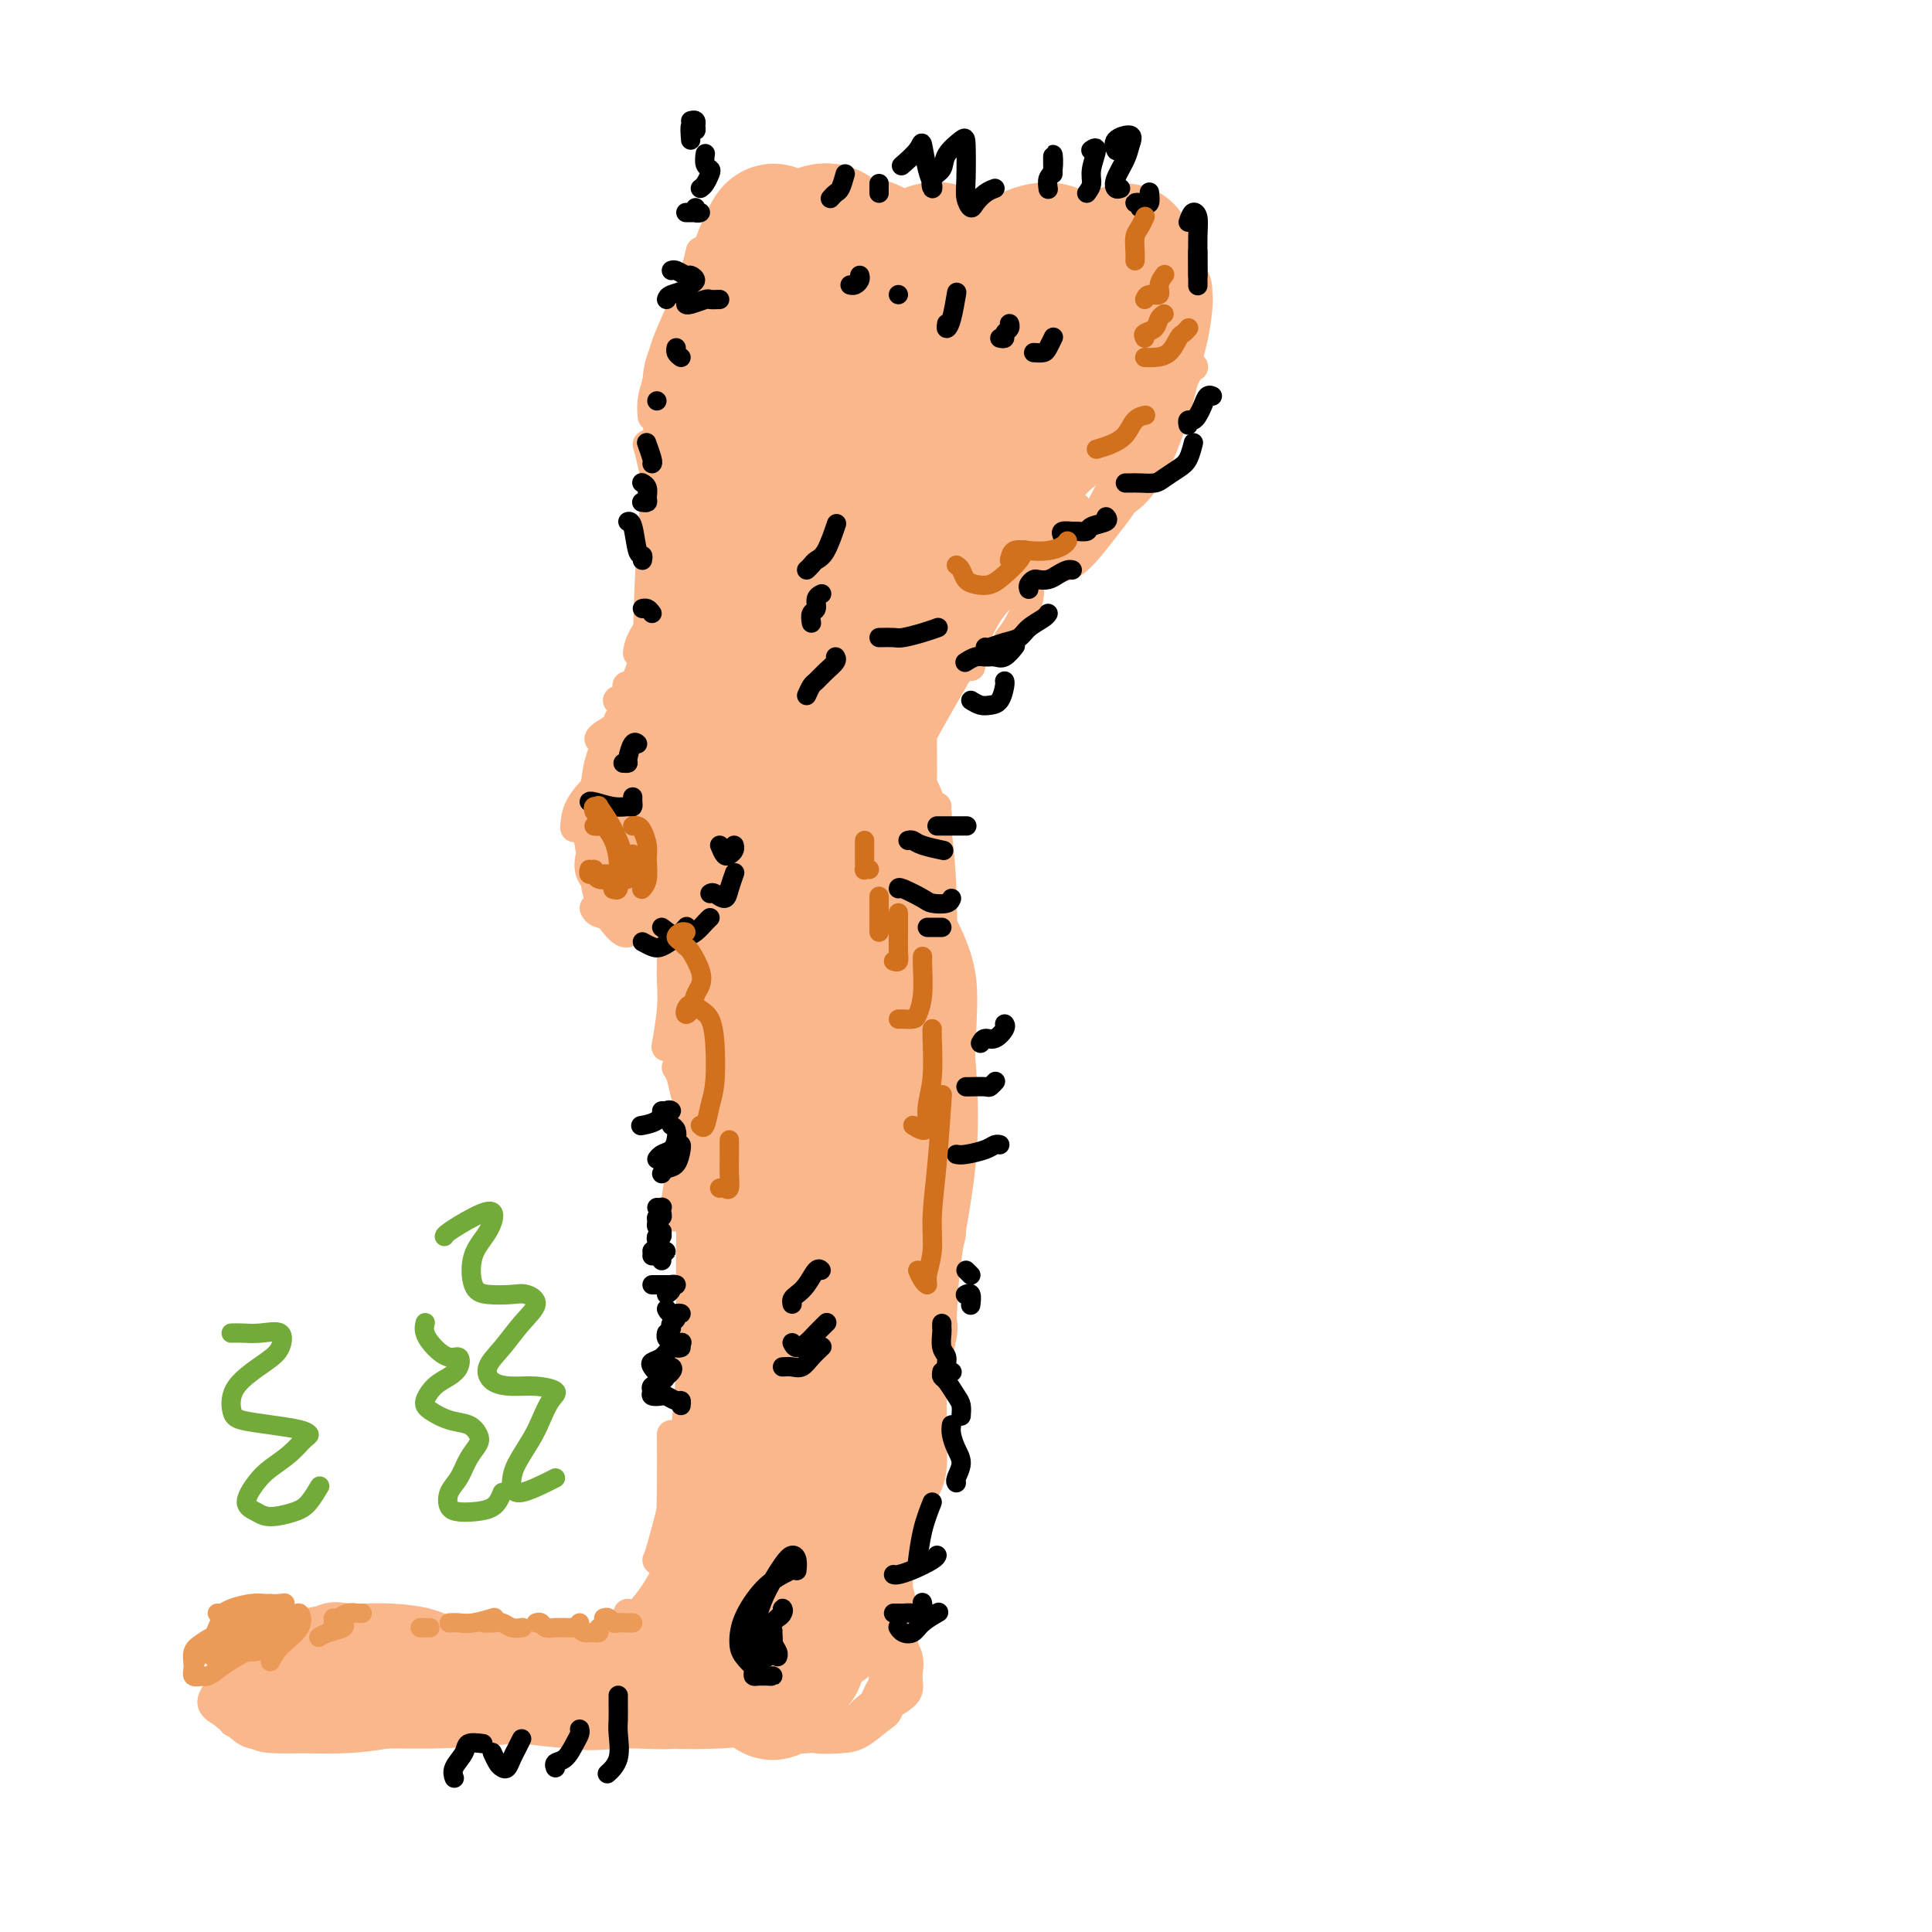 <svg viewBox='0 0 400 400' version='1.1' xmlns='http://www.w3.org/2000/svg' xmlns:xlink='http://www.w3.org/1999/xlink'><g fill='none' stroke='#FBB78C' stroke-width='6' stroke-linecap='round' stroke-linejoin='round'><path d='M146,60c-0.044,-0.388 -0.089,-0.776 0,-1c0.089,-0.224 0.311,-0.282 0,0c-0.311,0.282 -1.155,0.906 -2,2c-0.845,1.094 -1.690,2.658 -3,5c-1.310,2.342 -3.083,5.463 -4,8c-0.917,2.537 -0.978,4.491 -1,6c-0.022,1.509 -0.006,2.574 0,3c0.006,0.426 0.003,0.213 0,0'/><path d='M145,52c-0.347,1.453 -0.695,2.905 -1,4c-0.305,1.095 -0.568,1.832 -1,3c-0.432,1.168 -1.034,2.766 -2,5c-0.966,2.234 -2.297,5.103 -3,7c-0.703,1.897 -0.777,2.820 -1,4c-0.223,1.180 -0.596,2.615 -1,4c-0.404,1.385 -0.840,2.719 -1,4c-0.160,1.281 -0.046,2.509 0,3c0.046,0.491 0.023,0.246 0,0'/><path d='M136,79c0.022,0.865 0.043,1.731 0,3c-0.043,1.269 -0.151,2.943 0,5c0.151,2.057 0.563,4.499 1,7c0.437,2.501 0.901,5.062 1,7c0.099,1.938 -0.166,3.252 0,4c0.166,0.748 0.762,0.928 1,1c0.238,0.072 0.119,0.036 0,0'/><path d='M134,92c0.311,1.133 0.622,2.267 1,4c0.378,1.733 0.822,4.067 1,5c0.178,0.933 0.089,0.467 0,0'/><path d='M138,78c-0.030,0.569 -0.061,1.139 0,2c0.061,0.861 0.212,2.014 0,4c-0.212,1.986 -0.789,4.806 -1,8c-0.211,3.194 -0.057,6.763 0,10c0.057,3.237 0.015,6.141 0,8c-0.015,1.859 -0.004,2.674 0,3c0.004,0.326 0.002,0.163 0,0'/><path d='M135,101c-0.083,0.081 -0.166,0.161 0,1c0.166,0.839 0.580,2.435 1,4c0.420,1.565 0.844,3.099 1,5c0.156,1.901 0.042,4.169 0,6c-0.042,1.831 -0.011,3.224 0,4c0.011,0.776 0.003,0.936 0,1c-0.003,0.064 -0.002,0.032 0,0'/><path d='M136,112c-0.111,0.482 -0.222,0.964 0,2c0.222,1.036 0.778,2.625 1,4c0.222,1.375 0.112,2.537 0,4c-0.112,1.463 -0.226,3.227 -1,5c-0.774,1.773 -2.208,3.554 -3,5c-0.792,1.446 -0.940,2.556 -1,3c-0.060,0.444 -0.030,0.222 0,0'/><path d='M135,123c0.015,0.433 0.030,0.866 0,2c-0.030,1.134 -0.107,2.969 0,5c0.107,2.031 0.396,4.257 0,6c-0.396,1.743 -1.477,3.003 -2,4c-0.523,0.997 -0.487,1.730 -1,2c-0.513,0.270 -1.575,0.077 -2,0c-0.425,-0.077 -0.212,-0.039 0,0'/><path d='M133,133c-0.018,0.679 -0.037,1.359 0,2c0.037,0.641 0.129,1.244 0,2c-0.129,0.756 -0.478,1.667 -1,3c-0.522,1.333 -1.218,3.090 -2,4c-0.782,0.910 -1.652,0.974 -2,1c-0.348,0.026 -0.174,0.013 0,0'/><path d='M130,145c0.249,0.635 0.497,1.270 0,2c-0.497,0.730 -1.741,1.555 -2,2c-0.259,0.445 0.467,0.511 0,1c-0.467,0.489 -2.126,1.401 -3,2c-0.874,0.599 -0.964,0.885 -1,1c-0.036,0.115 -0.018,0.057 0,0'/><path d='M130,147c-0.016,0.380 -0.032,0.761 0,1c0.032,0.239 0.114,0.338 0,1c-0.114,0.662 -0.422,1.889 -1,3c-0.578,1.111 -1.425,2.107 -2,3c-0.575,0.893 -0.879,1.684 -1,2c-0.121,0.316 -0.061,0.158 0,0'/><path d='M132,142c0.095,0.041 0.190,0.082 0,1c-0.190,0.918 -0.664,2.713 -1,4c-0.336,1.287 -0.533,2.067 -1,4c-0.467,1.933 -1.203,5.021 -2,8c-0.797,2.979 -1.656,5.851 -2,7c-0.344,1.149 -0.172,0.574 0,0'/><path d='M130,156c-0.108,-0.344 -0.215,-0.687 0,-1c0.215,-0.313 0.754,-0.594 1,-1c0.246,-0.406 0.199,-0.935 0,-1c-0.199,-0.065 -0.551,0.333 -1,1c-0.449,0.667 -0.996,1.601 -2,3c-1.004,1.399 -2.465,3.262 -4,5c-1.535,1.738 -3.144,3.353 -4,5c-0.856,1.647 -0.959,3.328 -1,4c-0.041,0.672 -0.021,0.336 0,0'/><path d='M128,153c-0.365,0.120 -0.730,0.240 -1,0c-0.270,-0.240 -0.444,-0.838 -1,0c-0.556,0.838 -1.494,3.114 -2,5c-0.506,1.886 -0.580,3.381 -1,6c-0.420,2.619 -1.185,6.362 -1,10c0.185,3.638 1.319,7.172 2,9c0.681,1.828 0.909,1.951 1,2c0.091,0.049 0.046,0.025 0,0'/><path d='M124,172c0.008,-0.303 0.016,-0.607 0,-1c-0.016,-0.393 -0.056,-0.876 0,-1c0.056,-0.124 0.207,0.109 0,1c-0.207,0.891 -0.771,2.438 -1,4c-0.229,1.562 -0.124,3.137 0,5c0.124,1.863 0.268,4.012 1,6c0.732,1.988 2.053,3.814 3,5c0.947,1.186 1.522,1.730 2,2c0.478,0.270 0.859,0.265 1,0c0.141,-0.265 0.040,-0.790 0,-1c-0.040,-0.210 -0.020,-0.105 0,0'/><path d='M122,178c-0.055,0.681 -0.110,1.362 0,2c0.110,0.638 0.386,1.232 1,2c0.614,0.768 1.566,1.711 3,3c1.434,1.289 3.351,2.923 5,4c1.649,1.077 3.030,1.598 4,2c0.970,0.402 1.530,0.685 2,0c0.470,-0.685 0.848,-2.339 1,-3c0.152,-0.661 0.076,-0.331 0,0'/><path d='M123,188c0.186,0.368 0.373,0.737 1,1c0.627,0.263 1.695,0.421 3,1c1.305,0.579 2.847,1.581 4,2c1.153,0.419 1.917,0.257 3,0c1.083,-0.257 2.484,-0.608 3,-1c0.516,-0.392 0.147,-0.826 0,-1c-0.147,-0.174 -0.074,-0.087 0,0'/><path d='M128,192c0.069,-0.091 0.138,-0.182 1,0c0.862,0.182 2.518,0.637 4,1c1.482,0.363 2.789,0.633 4,1c1.211,0.367 2.326,0.829 3,1c0.674,0.171 0.907,0.049 1,0c0.093,-0.049 0.047,-0.024 0,0'/><path d='M137,193c0.226,-0.151 0.453,-0.303 1,0c0.547,0.303 1.415,1.059 2,2c0.585,0.941 0.889,2.067 1,4c0.111,1.933 0.030,4.674 0,7c-0.030,2.326 -0.009,4.236 0,5c0.009,0.764 0.004,0.382 0,0'/><path d='M139,197c0.008,0.518 0.016,1.037 0,2c-0.016,0.963 -0.056,2.372 0,4c0.056,1.628 0.207,3.477 0,6c-0.207,2.523 -0.774,5.721 -1,7c-0.226,1.279 -0.113,0.640 0,0'/><path d='M138,193c0.331,0.352 0.663,0.704 1,1c0.337,0.296 0.681,0.535 1,1c0.319,0.465 0.614,1.157 1,3c0.386,1.843 0.864,4.837 1,8c0.136,3.163 -0.068,6.494 0,11c0.068,4.506 0.410,10.187 0,16c-0.410,5.813 -1.572,11.757 -2,15c-0.428,3.243 -0.122,3.784 0,4c0.122,0.216 0.061,0.108 0,0'/><path d='M140,201c-0.083,-0.253 -0.167,-0.506 0,-1c0.167,-0.494 0.584,-1.230 1,-1c0.416,0.230 0.829,1.425 1,3c0.171,1.575 0.098,3.529 0,6c-0.098,2.471 -0.222,5.460 0,10c0.222,4.540 0.788,10.632 1,17c0.212,6.368 0.068,13.012 0,20c-0.068,6.988 -0.059,14.318 0,21c0.059,6.682 0.170,12.714 0,18c-0.170,5.286 -0.620,9.827 -1,14c-0.380,4.173 -0.690,7.978 -1,10c-0.310,2.022 -0.619,2.260 -1,2c-0.381,-0.260 -0.834,-1.018 -1,-3c-0.166,-1.982 -0.045,-5.187 0,-9c0.045,-3.813 0.013,-8.232 0,-10c-0.013,-1.768 -0.006,-0.884 0,0'/><path d='M140,221c0.363,0.555 0.726,1.110 1,2c0.274,0.890 0.459,2.116 1,4c0.541,1.884 1.437,4.426 2,8c0.563,3.574 0.792,8.181 1,13c0.208,4.819 0.396,9.852 0,16c-0.396,6.148 -1.374,13.413 -2,20c-0.626,6.587 -0.900,12.498 -2,19c-1.100,6.502 -3.027,13.597 -4,17c-0.973,3.403 -0.992,3.115 -1,3c-0.008,-0.115 -0.004,-0.058 0,0'/><path d='M142,314c-0.259,0.730 -0.518,1.460 -1,3c-0.482,1.540 -1.187,3.891 -2,6c-0.813,2.109 -1.734,3.977 -3,6c-1.266,2.023 -2.875,4.202 -5,6c-2.125,1.798 -4.764,3.215 -6,4c-1.236,0.785 -1.067,0.939 -1,1c0.067,0.061 0.034,0.031 0,0'/><path d='M130,334c0.096,0.215 0.192,0.429 0,1c-0.192,0.571 -0.673,1.498 -1,2c-0.327,0.502 -0.501,0.579 -2,1c-1.499,0.421 -4.321,1.185 -7,2c-2.679,0.815 -5.213,1.682 -8,2c-2.787,0.318 -5.827,0.085 -8,0c-2.173,-0.085 -3.478,-0.024 -4,0c-0.522,0.024 -0.261,0.012 0,0'/><path d='M112,339c-0.362,-0.113 -0.724,-0.226 -2,0c-1.276,0.226 -3.466,0.793 -6,1c-2.534,0.207 -5.413,0.056 -7,0c-1.587,-0.056 -1.882,-0.016 -2,0c-0.118,0.016 -0.059,0.008 0,0'/><path d='M110,340c-0.225,0.030 -0.450,0.060 -1,0c-0.550,-0.060 -1.424,-0.208 -3,0c-1.576,0.208 -3.855,0.774 -7,1c-3.145,0.226 -7.155,0.113 -11,0c-3.845,-0.113 -7.525,-0.226 -11,0c-3.475,0.226 -6.746,0.793 -10,1c-3.254,0.207 -6.491,0.056 -9,0c-2.509,-0.056 -4.288,-0.016 -5,0c-0.712,0.016 -0.356,0.008 0,0'/><path d='M88,340c-0.091,-0.122 -0.182,-0.245 -1,0c-0.818,0.245 -2.362,0.857 -5,1c-2.638,0.143 -6.371,-0.182 -10,0c-3.629,0.182 -7.155,0.872 -10,1c-2.845,0.128 -5.010,-0.306 -7,0c-1.990,0.306 -3.805,1.352 -5,2c-1.195,0.648 -1.770,0.900 -2,1c-0.230,0.100 -0.115,0.050 0,0'/><path d='M53,342c-0.574,0.627 -1.148,1.254 -2,2c-0.852,0.746 -1.983,1.611 -3,2c-1.017,0.389 -1.922,0.300 -2,1c-0.078,0.700 0.670,2.188 2,3c1.330,0.812 3.243,0.950 5,1c1.757,0.050 3.359,0.014 4,0c0.641,-0.014 0.320,-0.007 0,0'/><path d='M49,347c-0.306,0.218 -0.612,0.435 -1,1c-0.388,0.565 -0.858,1.477 -1,2c-0.142,0.523 0.044,0.658 1,1c0.956,0.342 2.680,0.890 5,1c2.320,0.110 5.235,-0.219 9,0c3.765,0.219 8.380,0.987 13,1c4.620,0.013 9.244,-0.727 12,-1c2.756,-0.273 3.645,-0.078 4,0c0.355,0.078 0.178,0.039 0,0'/><path d='M62,351c-1.694,0.000 -3.387,0.000 -5,0c-1.613,-0.000 -3.144,-0.001 -4,0c-0.856,0.001 -1.036,0.004 -1,0c0.036,-0.004 0.288,-0.015 1,0c0.712,0.015 1.886,0.057 4,0c2.114,-0.057 5.170,-0.214 9,0c3.830,0.214 8.435,0.800 14,1c5.565,0.200 12.091,0.015 18,0c5.909,-0.015 11.203,0.140 15,0c3.797,-0.140 6.099,-0.576 8,-1c1.901,-0.424 3.400,-0.835 4,-1c0.600,-0.165 0.300,-0.082 0,0'/><path d='M95,351c-0.276,0.000 -0.553,0.000 -1,0c-0.447,-0.000 -1.065,-0.001 -2,0c-0.935,0.001 -2.188,0.004 -2,0c0.188,-0.004 1.818,-0.014 4,0c2.182,0.014 4.917,0.053 8,0c3.083,-0.053 6.514,-0.196 11,0c4.486,0.196 10.025,0.732 16,1c5.975,0.268 12.385,0.268 17,0c4.615,-0.268 7.435,-0.803 9,-1c1.565,-0.197 1.876,-0.056 2,0c0.124,0.056 0.062,0.028 0,0'/><path d='M72,342c-2.091,0.257 -4.182,0.514 -6,1c-1.818,0.486 -3.364,1.203 -5,2c-1.636,0.797 -3.364,1.676 -4,2c-0.636,0.324 -0.182,0.093 0,0c0.182,-0.093 0.091,-0.046 0,0'/><path d='M71,338c-1.502,-0.054 -3.003,-0.108 -4,0c-0.997,0.108 -1.488,0.377 -3,1c-1.512,0.623 -4.044,1.598 -6,2c-1.956,0.402 -3.337,0.231 -5,1c-1.663,0.769 -3.608,2.479 -5,4c-1.392,1.521 -2.229,2.852 -3,4c-0.771,1.148 -1.475,2.112 -1,3c0.475,0.888 2.128,1.701 3,2c0.872,0.299 0.963,0.086 1,0c0.037,-0.086 0.018,-0.043 0,0'/><path d='M52,344c-0.954,0.700 -1.908,1.401 -3,2c-1.092,0.599 -2.321,1.098 -3,2c-0.679,0.902 -0.806,2.207 -1,3c-0.194,0.793 -0.453,1.074 0,2c0.453,0.926 1.617,2.497 3,3c1.383,0.503 2.984,-0.061 5,0c2.016,0.061 4.448,0.748 7,1c2.552,0.252 5.226,0.068 7,0c1.774,-0.068 2.650,-0.019 3,0c0.350,0.019 0.175,0.010 0,0'/><path d='M51,350c-0.718,0.406 -1.436,0.813 -2,2c-0.564,1.187 -0.975,3.156 -1,4c-0.025,0.844 0.337,0.564 1,1c0.663,0.436 1.629,1.588 3,2c1.371,0.412 3.148,0.082 5,0c1.852,-0.082 3.778,0.083 6,0c2.222,-0.083 4.740,-0.414 7,-1c2.260,-0.586 4.262,-1.427 5,-2c0.738,-0.573 0.211,-0.878 0,-1c-0.211,-0.122 -0.105,-0.061 0,0'/><path d='M55,353c-0.332,0.279 -0.665,0.558 -1,1c-0.335,0.442 -0.673,1.047 -1,2c-0.327,0.953 -0.643,2.253 0,3c0.643,0.747 2.243,0.940 4,1c1.757,0.060 3.669,-0.012 6,0c2.331,0.012 5.080,0.108 8,0c2.920,-0.108 6.009,-0.421 9,-1c2.991,-0.579 5.882,-1.425 8,-2c2.118,-0.575 3.462,-0.879 4,-1c0.538,-0.121 0.269,-0.061 0,0'/><path d='M57,355c-0.159,0.227 -0.317,0.454 -1,1c-0.683,0.546 -1.890,1.411 -2,2c-0.110,0.589 0.876,0.901 2,1c1.124,0.099 2.387,-0.014 4,0c1.613,0.014 3.577,0.153 6,0c2.423,-0.153 5.305,-0.600 9,-1c3.695,-0.400 8.202,-0.752 13,-1c4.798,-0.248 9.885,-0.392 14,-1c4.115,-0.608 7.258,-1.678 10,-2c2.742,-0.322 5.084,0.106 7,0c1.916,-0.106 3.404,-0.744 4,-1c0.596,-0.256 0.298,-0.128 0,0'/><path d='M75,356c0.107,0.340 0.215,0.680 0,1c-0.215,0.320 -0.752,0.620 -1,1c-0.248,0.380 -0.208,0.840 1,1c1.208,0.160 3.585,0.018 6,0c2.415,-0.018 4.870,0.086 9,0c4.130,-0.086 9.937,-0.363 16,-1c6.063,-0.637 12.383,-1.635 17,-2c4.617,-0.365 7.531,-0.098 10,0c2.469,0.098 4.493,0.026 6,0c1.507,-0.026 2.497,-0.007 3,0c0.503,0.007 0.520,0.002 0,0c-0.520,-0.002 -1.577,-0.001 -2,0c-0.423,0.001 -0.211,0.000 0,0'/><path d='M105,356c-0.631,0.002 -1.262,0.004 -2,0c-0.738,-0.004 -1.584,-0.016 -2,0c-0.416,0.016 -0.404,0.058 1,0c1.404,-0.058 4.198,-0.215 7,0c2.802,0.215 5.611,0.804 9,1c3.389,0.196 7.357,0.000 12,0c4.643,-0.000 9.960,0.195 14,0c4.040,-0.195 6.801,-0.781 9,-1c2.199,-0.219 3.835,-0.073 5,0c1.165,0.073 1.859,0.071 2,0c0.141,-0.071 -0.270,-0.211 -2,0c-1.730,0.211 -4.780,0.775 -6,1c-1.220,0.225 -0.610,0.113 0,0'/><path d='M139,358c-0.832,-0.031 -1.664,-0.062 -3,0c-1.336,0.062 -3.175,0.216 -4,0c-0.825,-0.216 -0.636,-0.804 0,-1c0.636,-0.196 1.720,0.000 3,0c1.280,-0.000 2.755,-0.196 5,0c2.245,0.196 5.259,0.784 8,1c2.741,0.216 5.210,0.062 8,0c2.790,-0.062 5.902,-0.031 8,0c2.098,0.031 3.182,0.061 4,0c0.818,-0.061 1.371,-0.212 1,0c-0.371,0.212 -1.667,0.789 -3,1c-1.333,0.211 -2.705,0.057 -4,0c-1.295,-0.057 -2.513,-0.016 -3,0c-0.487,0.016 -0.244,0.008 0,0'/><path d='M149,356c0.249,-0.060 0.497,-0.121 1,0c0.503,0.121 1.260,0.423 2,1c0.740,0.577 1.462,1.430 3,2c1.538,0.570 3.891,0.857 6,1c2.109,0.143 3.975,0.144 6,0c2.025,-0.144 4.210,-0.431 6,-1c1.790,-0.569 3.185,-1.420 4,-2c0.815,-0.580 1.052,-0.888 1,-1c-0.052,-0.112 -0.391,-0.026 -1,0c-0.609,0.026 -1.488,-0.008 -3,0c-1.512,0.008 -3.659,0.058 -5,0c-1.341,-0.058 -1.878,-0.223 -3,0c-1.122,0.223 -2.829,0.834 -4,1c-1.171,0.166 -1.804,-0.113 -2,0c-0.196,0.113 0.046,0.618 1,1c0.954,0.382 2.619,0.642 4,1c1.381,0.358 2.479,0.813 4,1c1.521,0.187 3.466,0.105 5,0c1.534,-0.105 2.656,-0.235 4,-1c1.344,-0.765 2.910,-2.166 4,-3c1.090,-0.834 1.705,-1.100 2,-2c0.295,-0.900 0.272,-2.435 0,-3c-0.272,-0.565 -0.792,-0.162 -1,0c-0.208,0.162 -0.104,0.081 0,0'/><path d='M172,358c0.260,-0.043 0.521,-0.086 1,0c0.479,0.086 1.178,0.302 2,0c0.822,-0.302 1.768,-1.122 3,-2c1.232,-0.878 2.750,-1.815 4,-3c1.250,-1.185 2.232,-2.616 3,-4c0.768,-1.384 1.322,-2.719 1,-4c-0.322,-1.281 -1.521,-2.509 -2,-3c-0.479,-0.491 -0.240,-0.246 0,0'/><path d='M167,357c0.205,-0.126 0.410,-0.252 1,0c0.590,0.252 1.564,0.883 3,1c1.436,0.117 3.335,-0.278 5,-1c1.665,-0.722 3.098,-1.769 4,-3c0.902,-1.231 1.274,-2.645 2,-4c0.726,-1.355 1.805,-2.650 2,-4c0.195,-1.350 -0.494,-2.754 -1,-4c-0.506,-1.246 -0.829,-2.336 -2,-3c-1.171,-0.664 -3.192,-0.904 -4,-1c-0.808,-0.096 -0.404,-0.048 0,0'/><path d='M168,356c0.081,-0.131 0.161,-0.263 1,0c0.839,0.263 2.435,0.920 4,1c1.565,0.080 3.099,-0.417 4,-1c0.901,-0.583 1.168,-1.251 2,-2c0.832,-0.749 2.230,-1.577 3,-3c0.770,-1.423 0.914,-3.439 1,-5c0.086,-1.561 0.116,-2.666 0,-4c-0.116,-1.334 -0.377,-2.898 -1,-4c-0.623,-1.102 -1.606,-1.744 -2,-2c-0.394,-0.256 -0.197,-0.128 0,0'/><path d='M182,353c0.681,0.070 1.361,0.141 2,0c0.639,-0.141 1.235,-0.493 2,-1c0.765,-0.507 1.699,-1.167 2,-2c0.301,-0.833 -0.032,-1.838 0,-3c0.032,-1.162 0.428,-2.480 0,-4c-0.428,-1.520 -1.682,-3.243 -3,-5c-1.318,-1.757 -2.701,-3.550 -4,-5c-1.299,-1.450 -2.514,-2.557 -3,-3c-0.486,-0.443 -0.243,-0.221 0,0'/><path d='M186,343c-0.113,0.014 -0.225,0.027 0,0c0.225,-0.027 0.788,-0.095 1,-1c0.212,-0.905 0.074,-2.646 0,-5c-0.074,-2.354 -0.083,-5.321 -1,-8c-0.917,-2.679 -2.741,-5.068 -4,-8c-1.259,-2.932 -1.954,-6.405 -3,-9c-1.046,-2.595 -2.442,-4.313 -3,-5c-0.558,-0.687 -0.279,-0.344 0,0'/><path d='M189,334c-0.341,-0.055 -0.683,-0.110 -1,0c-0.317,0.110 -0.611,0.384 -1,0c-0.389,-0.384 -0.873,-1.428 -1,-3c-0.127,-1.572 0.103,-3.672 0,-7c-0.103,-3.328 -0.539,-7.883 0,-12c0.539,-4.117 2.052,-7.794 3,-11c0.948,-3.206 1.332,-5.940 2,-8c0.668,-2.060 1.619,-3.446 2,-4c0.381,-0.554 0.190,-0.277 0,0'/><path d='M189,318c0.082,0.837 0.164,1.673 0,2c-0.164,0.327 -0.575,0.144 -1,0c-0.425,-0.144 -0.866,-0.250 -1,-1c-0.134,-0.750 0.038,-2.143 0,-4c-0.038,-1.857 -0.287,-4.179 0,-7c0.287,-2.821 1.110,-6.140 2,-10c0.890,-3.860 1.847,-8.262 3,-12c1.153,-3.738 2.503,-6.814 3,-9c0.497,-2.186 0.142,-3.482 0,-4c-0.142,-0.518 -0.071,-0.259 0,0'/><path d='M186,306c-0.005,0.012 -0.010,0.023 0,1c0.010,0.977 0.034,2.918 0,3c-0.034,0.082 -0.126,-1.697 0,-4c0.126,-2.303 0.471,-5.130 1,-8c0.529,-2.870 1.242,-5.781 2,-10c0.758,-4.219 1.562,-9.744 2,-15c0.438,-5.256 0.509,-10.244 1,-14c0.491,-3.756 1.401,-6.280 2,-8c0.599,-1.720 0.885,-2.634 1,-3c0.115,-0.366 0.057,-0.183 0,0'/><path d='M183,299c0.734,-0.926 1.467,-1.851 2,-3c0.533,-1.149 0.864,-2.521 2,-6c1.136,-3.479 3.075,-9.064 4,-14c0.925,-4.936 0.836,-9.221 1,-14c0.164,-4.779 0.580,-10.051 1,-15c0.420,-4.949 0.845,-9.574 1,-13c0.155,-3.426 0.042,-5.653 0,-7c-0.042,-1.347 -0.012,-1.813 0,-2c0.012,-0.187 0.006,-0.093 0,0'/><path d='M187,284c0.239,0.068 0.477,0.136 1,0c0.523,-0.136 1.330,-0.477 2,-2c0.670,-1.523 1.201,-4.227 2,-9c0.799,-4.773 1.864,-11.615 3,-18c1.136,-6.385 2.343,-12.313 3,-19c0.657,-6.687 0.764,-14.131 1,-20c0.236,-5.869 0.599,-10.161 0,-14c-0.599,-3.839 -2.161,-7.226 -3,-9c-0.839,-1.774 -0.954,-1.935 -1,-2c-0.046,-0.065 -0.023,-0.032 0,0'/><path d='M192,281c0.739,0.381 1.478,0.763 2,0c0.522,-0.763 0.826,-2.669 1,-6c0.174,-3.331 0.217,-8.087 1,-14c0.783,-5.913 2.308,-12.983 3,-20c0.692,-7.017 0.553,-13.983 0,-21c-0.553,-7.017 -1.519,-14.087 -3,-20c-1.481,-5.913 -3.476,-10.669 -5,-14c-1.524,-3.331 -2.578,-5.237 -3,-6c-0.422,-0.763 -0.211,-0.381 0,0'/><path d='M196,258c0.455,-0.592 0.910,-1.185 1,-3c0.090,-1.815 -0.185,-4.853 0,-9c0.185,-4.147 0.831,-9.402 1,-16c0.169,-6.598 -0.137,-14.539 -1,-22c-0.863,-7.461 -2.283,-14.443 -4,-21c-1.717,-6.557 -3.732,-12.688 -5,-16c-1.268,-3.312 -1.791,-3.803 -2,-4c-0.209,-0.197 -0.105,-0.098 0,0'/><path d='M198,211c-0.069,-0.527 -0.138,-1.053 0,-2c0.138,-0.947 0.482,-2.314 0,-5c-0.482,-2.686 -1.789,-6.689 -3,-12c-1.211,-5.311 -2.325,-11.929 -4,-19c-1.675,-7.071 -3.913,-14.596 -5,-20c-1.087,-5.404 -1.025,-8.687 -1,-10c0.025,-1.313 0.012,-0.657 0,0'/><path d='M194,167c-0.024,0.336 -0.049,0.671 0,1c0.049,0.329 0.171,0.650 0,1c-0.171,0.350 -0.635,0.727 -1,1c-0.365,0.273 -0.633,0.440 -1,0c-0.367,-0.440 -0.834,-1.487 -1,-3c-0.166,-1.513 -0.030,-3.492 0,-6c0.030,-2.508 -0.044,-5.545 0,-9c0.044,-3.455 0.208,-7.328 1,-11c0.792,-3.672 2.213,-7.142 3,-10c0.787,-2.858 0.939,-5.102 1,-6c0.061,-0.898 0.030,-0.449 0,0'/><path d='M185,163c0.624,-0.803 1.247,-1.607 2,-3c0.753,-1.393 1.635,-3.376 3,-6c1.365,-2.624 3.213,-5.888 5,-9c1.787,-3.112 3.512,-6.072 5,-9c1.488,-2.928 2.740,-5.825 4,-8c1.260,-2.175 2.528,-3.628 4,-5c1.472,-1.372 3.147,-2.661 4,-3c0.853,-0.339 0.883,0.274 1,1c0.117,0.726 0.320,1.566 0,3c-0.320,1.434 -1.163,3.463 -2,5c-0.837,1.537 -1.668,2.582 -2,3c-0.332,0.418 -0.166,0.209 0,0'/><path d='M201,138c-0.100,-0.232 -0.201,-0.464 -1,0c-0.799,0.464 -2.298,1.625 -3,2c-0.702,0.375 -0.607,-0.037 -1,0c-0.393,0.037 -1.275,0.524 -1,0c0.275,-0.524 1.705,-2.057 3,-4c1.295,-1.943 2.453,-4.294 4,-7c1.547,-2.706 3.483,-5.766 6,-9c2.517,-3.234 5.614,-6.643 8,-10c2.386,-3.357 4.062,-6.663 6,-9c1.938,-2.337 4.137,-3.706 6,-5c1.863,-1.294 3.389,-2.513 4,-3c0.611,-0.487 0.305,-0.244 0,0'/><path d='M209,118c0.686,0.273 1.373,0.546 2,1c0.627,0.454 1.195,1.090 2,1c0.805,-0.090 1.847,-0.906 4,-2c2.153,-1.094 5.418,-2.465 8,-5c2.582,-2.535 4.482,-6.235 7,-10c2.518,-3.765 5.654,-7.597 8,-12c2.346,-4.403 3.901,-9.378 5,-12c1.099,-2.622 1.743,-2.892 2,-3c0.257,-0.108 0.129,-0.054 0,0'/><path d='M217,114c0.536,1.217 1.072,2.434 2,3c0.928,0.566 2.248,0.481 4,-1c1.752,-1.481 3.937,-4.357 6,-7c2.063,-2.643 4.003,-5.052 6,-9c1.997,-3.948 4.052,-9.436 6,-14c1.948,-4.564 3.790,-8.204 5,-12c1.210,-3.796 1.788,-7.750 2,-10c0.212,-2.250 0.057,-2.798 0,-3c-0.057,-0.202 -0.016,-0.058 0,0c0.016,0.058 0.008,0.029 0,0'/><path d='M223,105c-0.220,0.268 -0.440,0.536 0,1c0.440,0.464 1.539,1.125 3,1c1.461,-0.125 3.284,-1.037 5,-2c1.716,-0.963 3.326,-1.976 5,-4c1.674,-2.024 3.411,-5.057 5,-9c1.589,-3.943 3.028,-8.794 4,-13c0.972,-4.206 1.477,-7.767 2,-11c0.523,-3.233 1.064,-6.140 1,-8c-0.064,-1.860 -0.733,-2.674 -1,-3c-0.267,-0.326 -0.134,-0.163 0,0'/><path d='M220,109c-0.028,1.376 -0.056,2.752 0,4c0.056,1.248 0.196,2.369 1,2c0.804,-0.369 2.272,-2.226 4,-5c1.728,-2.774 3.717,-6.463 6,-11c2.283,-4.537 4.860,-9.920 7,-15c2.140,-5.080 3.842,-9.856 5,-14c1.158,-4.144 1.773,-7.654 2,-10c0.227,-2.346 0.065,-3.527 0,-4c-0.065,-0.473 -0.032,-0.236 0,0'/></g>
<g fill='none' stroke='#FBB78C' stroke-width='28' stroke-linecap='round' stroke-linejoin='round'><path d='M202,59c0.826,-0.251 1.651,-0.503 2,2c0.349,2.503 0.220,7.759 -1,10c-1.220,2.241 -3.532,1.467 -6,5c-2.468,3.533 -5.093,11.375 -7,16c-1.907,4.625 -3.097,6.034 -3,7c0.097,0.966 1.482,1.488 3,0c1.518,-1.488 3.170,-4.987 5,-7c1.830,-2.013 3.837,-2.539 6,-5c2.163,-2.461 4.483,-6.858 7,-10c2.517,-3.142 5.233,-5.030 7,-9c1.767,-3.970 2.586,-10.022 3,-13c0.414,-2.978 0.424,-2.883 0,-3c-0.424,-0.117 -1.282,-0.446 -3,0c-1.718,0.446 -4.297,1.669 -7,4c-2.703,2.331 -5.529,5.772 -9,9c-3.471,3.228 -7.585,6.243 -11,11c-3.415,4.757 -6.129,11.257 -7,14c-0.871,2.743 0.101,1.730 1,2c0.899,0.270 1.723,1.822 4,2c2.277,0.178 6.006,-1.019 9,-2c2.994,-0.981 5.251,-1.745 8,-4c2.749,-2.255 5.988,-6.002 9,-9c3.012,-2.998 5.796,-5.246 8,-9c2.204,-3.754 3.827,-9.014 5,-12c1.173,-2.986 1.897,-3.697 2,-4c0.103,-0.303 -0.415,-0.198 -1,0c-0.585,0.198 -1.237,0.490 -3,2c-1.763,1.510 -4.638,4.240 -8,8c-3.362,3.760 -7.213,8.551 -11,14c-3.787,5.449 -7.511,11.557 -10,16c-2.489,4.443 -3.745,7.222 -5,10'/><path d='M189,104c-2.138,4.437 0.019,2.531 2,2c1.981,-0.531 3.788,0.314 6,-1c2.212,-1.314 4.831,-4.787 8,-8c3.169,-3.213 6.888,-6.167 10,-10c3.112,-3.833 5.618,-8.544 8,-13c2.382,-4.456 4.639,-8.658 6,-12c1.361,-3.342 1.826,-5.823 2,-7c0.174,-1.177 0.057,-1.050 0,-1c-0.057,0.050 -0.055,0.023 -1,1c-0.945,0.977 -2.836,2.959 -5,6c-2.164,3.041 -4.600,7.141 -7,11c-2.400,3.859 -4.764,7.477 -7,11c-2.236,3.523 -4.346,6.950 -5,9c-0.654,2.050 0.147,2.722 1,3c0.853,0.278 1.759,0.160 3,-1c1.241,-1.160 2.817,-3.363 5,-6c2.183,-2.637 4.972,-5.708 7,-9c2.028,-3.292 3.295,-6.806 5,-11c1.705,-4.194 3.847,-9.068 5,-12c1.153,-2.932 1.317,-3.922 1,-4c-0.317,-0.078 -1.115,0.755 -3,3c-1.885,2.245 -4.859,5.904 -8,10c-3.141,4.096 -6.450,8.631 -11,14c-4.550,5.369 -10.340,11.571 -15,16c-4.660,4.429 -8.189,7.083 -10,9c-1.811,1.917 -1.902,3.097 -2,4c-0.098,0.903 -0.201,1.531 0,1c0.201,-0.531 0.708,-2.220 2,-5c1.292,-2.780 3.369,-6.651 5,-11c1.631,-4.349 2.815,-9.174 4,-14'/><path d='M195,79c2.488,-8.001 3.207,-13.502 3,-18c-0.207,-4.498 -1.340,-7.991 -3,-9c-1.660,-1.009 -3.846,0.468 -6,2c-2.154,1.532 -4.274,3.120 -7,7c-2.726,3.880 -6.058,10.052 -9,17c-2.942,6.948 -5.495,14.672 -7,21c-1.505,6.328 -1.961,11.260 -2,15c-0.039,3.740 0.340,6.289 1,7c0.660,0.711 1.600,-0.415 3,-3c1.400,-2.585 3.259,-6.629 5,-11c1.741,-4.371 3.364,-9.068 5,-15c1.636,-5.932 3.283,-13.100 4,-20c0.717,-6.900 0.502,-13.533 0,-17c-0.502,-3.467 -1.293,-3.769 -2,-4c-0.707,-0.231 -1.332,-0.392 -2,0c-0.668,0.392 -1.381,1.338 -3,4c-1.619,2.662 -4.146,7.040 -6,11c-1.854,3.960 -3.037,7.500 -4,12c-0.963,4.500 -1.707,9.959 -2,14c-0.293,4.041 -0.135,6.665 0,7c0.135,0.335 0.247,-1.617 1,-3c0.753,-1.383 2.149,-2.196 3,-5c0.851,-2.804 1.158,-7.599 2,-12c0.842,-4.401 2.218,-8.410 3,-13c0.782,-4.590 0.969,-9.763 1,-13c0.031,-3.237 -0.094,-4.537 -1,-5c-0.906,-0.463 -2.594,-0.088 -4,1c-1.406,1.088 -2.532,2.890 -4,6c-1.468,3.110 -3.280,7.530 -5,11c-1.720,3.470 -3.349,5.992 -4,10c-0.651,4.008 -0.326,9.504 0,15'/><path d='M155,91c-0.079,4.390 -0.277,7.867 0,11c0.277,3.133 1.027,5.924 2,7c0.973,1.076 2.168,0.439 3,-2c0.832,-2.439 1.302,-6.680 2,-10c0.698,-3.320 1.625,-5.719 2,-10c0.375,-4.281 0.200,-10.442 0,-16c-0.200,-5.558 -0.424,-10.511 -1,-14c-0.576,-3.489 -1.504,-5.515 -2,-7c-0.496,-1.485 -0.560,-2.431 -1,-2c-0.440,0.431 -1.258,2.239 -2,4c-0.742,1.761 -1.410,3.474 -2,7c-0.590,3.526 -1.102,8.866 -2,14c-0.898,5.134 -2.182,10.062 -3,17c-0.818,6.938 -1.170,15.885 -1,23c0.170,7.115 0.861,12.398 1,16c0.139,3.602 -0.274,5.524 0,6c0.274,0.476 1.237,-0.493 2,-2c0.763,-1.507 1.327,-3.550 2,-7c0.673,-3.450 1.456,-8.305 2,-13c0.544,-4.695 0.849,-9.228 1,-16c0.151,-6.772 0.147,-15.783 0,-21c-0.147,-5.217 -0.438,-6.639 -1,-8c-0.562,-1.361 -1.394,-2.661 -2,-2c-0.606,0.661 -0.986,3.283 -2,7c-1.014,3.717 -2.663,8.530 -4,15c-1.337,6.470 -2.361,14.599 -3,23c-0.639,8.401 -0.892,17.074 -1,24c-0.108,6.926 -0.070,12.104 0,15c0.070,2.896 0.173,3.511 1,4c0.827,0.489 2.379,0.854 4,-1c1.621,-1.854 3.310,-5.927 5,-10'/><path d='M155,143c2.254,-4.216 3.389,-9.254 5,-15c1.611,-5.746 3.698,-12.198 6,-19c2.302,-6.802 4.818,-13.953 6,-21c1.182,-7.047 1.031,-13.991 1,-16c-0.031,-2.009 0.057,0.915 0,1c-0.057,0.085 -0.258,-2.670 -1,1c-0.742,3.670 -2.025,13.766 -4,22c-1.975,8.234 -4.643,14.605 -7,23c-2.357,8.395 -4.405,18.814 -6,26c-1.595,7.186 -2.738,11.141 -3,14c-0.262,2.859 0.358,4.623 1,5c0.642,0.377 1.308,-0.632 3,-3c1.692,-2.368 4.411,-6.096 7,-11c2.589,-4.904 5.047,-10.985 8,-17c2.953,-6.015 6.400,-11.964 9,-19c2.600,-7.036 4.354,-15.160 6,-20c1.646,-4.840 3.186,-6.396 4,-7c0.814,-0.604 0.903,-0.257 1,0c0.097,0.257 0.202,0.424 0,1c-0.202,0.576 -0.713,1.562 -2,6c-1.287,4.438 -3.352,12.327 -6,19c-2.648,6.673 -5.879,12.130 -9,18c-3.121,5.870 -6.133,12.151 -8,16c-1.867,3.849 -2.591,5.265 -2,6c0.591,0.735 2.495,0.791 4,0c1.505,-0.791 2.610,-2.427 5,-5c2.390,-2.573 6.066,-6.082 9,-10c2.934,-3.918 5.127,-8.246 8,-13c2.873,-4.754 6.427,-9.934 9,-16c2.573,-6.066 4.164,-13.019 5,-16c0.836,-2.981 0.918,-1.991 1,-1'/><path d='M205,92c3.437,-7.175 0.529,-2.111 -1,1c-1.529,3.111 -1.679,4.269 -3,8c-1.321,3.731 -3.814,10.034 -7,16c-3.186,5.966 -7.064,11.593 -11,18c-3.936,6.407 -7.931,13.592 -11,18c-3.069,4.408 -5.211,6.039 -6,7c-0.789,0.961 -0.223,1.254 0,1c0.223,-0.254 0.105,-1.054 1,-3c0.895,-1.946 2.802,-5.037 5,-8c2.198,-2.963 4.685,-5.798 7,-9c2.315,-3.202 4.458,-6.773 7,-11c2.542,-4.227 5.482,-9.112 7,-12c1.518,-2.888 1.615,-3.779 1,-4c-0.615,-0.221 -1.940,0.229 -4,2c-2.060,1.771 -4.855,4.863 -8,9c-3.145,4.137 -6.642,9.319 -11,15c-4.358,5.681 -9.579,11.860 -13,17c-3.421,5.140 -5.043,9.240 -6,12c-0.957,2.760 -1.249,4.180 -1,4c0.249,-0.180 1.039,-1.961 2,-4c0.961,-2.039 2.092,-4.338 3,-7c0.908,-2.662 1.591,-5.688 2,-8c0.409,-2.312 0.543,-3.912 0,-5c-0.543,-1.088 -1.763,-1.666 -3,-1c-1.237,0.666 -2.490,2.574 -4,5c-1.510,2.426 -3.278,5.368 -5,8c-1.722,2.632 -3.400,4.953 -4,7c-0.600,2.047 -0.123,3.820 0,5c0.123,1.180 -0.108,1.766 0,2c0.108,0.234 0.554,0.117 1,0'/><path d='M143,175c0.532,0.757 1.362,-0.852 2,-2c0.638,-1.148 1.085,-1.837 2,-3c0.915,-1.163 2.297,-2.800 3,-5c0.703,-2.200 0.725,-4.964 1,-7c0.275,-2.036 0.803,-3.346 0,-4c-0.803,-0.654 -2.936,-0.654 -5,0c-2.064,0.654 -4.058,1.963 -6,4c-1.942,2.037 -3.831,4.803 -5,7c-1.169,2.197 -1.616,3.824 -2,5c-0.384,1.176 -0.704,1.901 0,2c0.704,0.099 2.433,-0.426 4,-1c1.567,-0.574 2.974,-1.195 5,-2c2.026,-0.805 4.673,-1.794 7,-3c2.327,-1.206 4.334,-2.631 6,-4c1.666,-1.369 2.990,-2.683 3,-3c0.010,-0.317 -1.293,0.365 -3,1c-1.707,0.635 -3.818,1.225 -6,2c-2.182,0.775 -4.437,1.736 -7,3c-2.563,1.264 -5.436,2.831 -7,4c-1.564,1.169 -1.821,1.941 -2,3c-0.179,1.059 -0.282,2.404 1,3c1.282,0.596 3.948,0.444 6,0c2.052,-0.444 3.490,-1.180 6,-2c2.510,-0.820 6.091,-1.723 9,-3c2.909,-1.277 5.144,-2.928 7,-5c1.856,-2.072 3.332,-4.566 4,-6c0.668,-1.434 0.530,-1.807 0,-2c-0.530,-0.193 -1.450,-0.206 -3,0c-1.550,0.206 -3.728,0.630 -6,2c-2.272,1.370 -4.636,3.685 -7,6'/><path d='M150,165c-1.973,1.850 -3.407,3.475 -4,5c-0.593,1.525 -0.345,2.951 1,4c1.345,1.049 3.788,1.722 6,2c2.212,0.278 4.193,0.160 6,0c1.807,-0.160 3.439,-0.361 5,-1c1.561,-0.639 3.050,-1.715 4,-3c0.950,-1.285 1.362,-2.779 2,-5c0.638,-2.221 1.501,-5.171 2,-8c0.499,-2.829 0.635,-5.539 0,-7c-0.635,-1.461 -2.040,-1.674 -3,-1c-0.960,0.674 -1.474,2.235 -3,5c-1.526,2.765 -4.065,6.733 -6,11c-1.935,4.267 -3.267,8.833 -4,14c-0.733,5.167 -0.868,10.934 -1,15c-0.132,4.066 -0.261,6.429 0,8c0.261,1.571 0.911,2.348 2,2c1.089,-0.348 2.615,-1.823 4,-4c1.385,-2.177 2.628,-5.057 4,-8c1.372,-2.943 2.874,-5.951 4,-10c1.126,-4.049 1.877,-9.141 2,-13c0.123,-3.859 -0.383,-6.486 -1,-8c-0.617,-1.514 -1.344,-1.917 -2,-2c-0.656,-0.083 -1.242,0.153 -2,2c-0.758,1.847 -1.689,5.306 -2,9c-0.311,3.694 -0.001,7.624 0,13c0.001,5.376 -0.309,12.197 0,19c0.309,6.803 1.235,13.588 2,19c0.765,5.412 1.370,9.451 2,12c0.630,2.549 1.285,3.609 2,4c0.715,0.391 1.490,0.112 2,-2c0.510,-2.112 0.755,-6.056 1,-10'/><path d='M173,227c0.509,-4.552 0.282,-9.933 0,-16c-0.282,-6.067 -0.617,-12.819 -2,-20c-1.383,-7.181 -3.812,-14.789 -6,-20c-2.188,-5.211 -4.134,-8.025 -6,-10c-1.866,-1.975 -3.654,-3.110 -5,-2c-1.346,1.110 -2.252,4.465 -3,9c-0.748,4.535 -1.339,10.250 -1,17c0.339,6.750 1.609,14.534 3,23c1.391,8.466 2.902,17.612 4,26c1.098,8.388 1.782,16.016 3,22c1.218,5.984 2.969,10.325 4,13c1.031,2.675 1.340,3.686 2,3c0.660,-0.686 1.670,-3.068 2,-7c0.330,-3.932 -0.019,-9.412 0,-15c0.019,-5.588 0.408,-11.282 0,-18c-0.408,-6.718 -1.613,-14.459 -3,-22c-1.387,-7.541 -2.957,-14.881 -4,-20c-1.043,-5.119 -1.558,-8.016 -2,-10c-0.442,-1.984 -0.812,-3.053 -1,-2c-0.188,1.053 -0.195,4.229 0,9c0.195,4.771 0.590,11.137 1,18c0.410,6.863 0.834,14.224 1,24c0.166,9.776 0.074,21.968 0,32c-0.074,10.032 -0.131,17.905 0,24c0.131,6.095 0.450,10.412 1,13c0.550,2.588 1.330,3.445 2,2c0.670,-1.445 1.229,-5.194 2,-10c0.771,-4.806 1.753,-10.670 3,-18c1.247,-7.330 2.759,-16.127 4,-26c1.241,-9.873 2.212,-20.821 3,-31c0.788,-10.179 1.394,-19.590 2,-29'/><path d='M177,186c2.049,-21.196 0.170,-17.187 -1,-17c-1.170,0.187 -1.631,-3.450 -2,-4c-0.369,-0.550 -0.647,1.985 -1,7c-0.353,5.015 -0.782,12.508 -1,20c-0.218,7.492 -0.225,14.981 0,24c0.225,9.019 0.684,19.568 1,30c0.316,10.432 0.490,20.746 1,28c0.510,7.254 1.355,11.447 2,14c0.645,2.553 1.090,3.467 2,2c0.910,-1.467 2.283,-5.316 3,-10c0.717,-4.684 0.776,-10.204 1,-17c0.224,-6.796 0.614,-14.868 1,-24c0.386,-9.132 0.769,-19.323 1,-29c0.231,-9.677 0.310,-18.840 0,-26c-0.310,-7.160 -1.008,-12.316 -2,-15c-0.992,-2.684 -2.277,-2.897 -3,-2c-0.723,0.897 -0.885,2.903 -1,8c-0.115,5.097 -0.185,13.283 0,22c0.185,8.717 0.624,17.964 1,28c0.376,10.036 0.689,20.861 1,31c0.311,10.139 0.619,19.593 1,27c0.381,7.407 0.834,12.768 1,16c0.166,3.232 0.044,4.335 0,4c-0.044,-0.335 -0.011,-2.109 0,-6c0.011,-3.891 -0.002,-9.899 0,-16c0.002,-6.101 0.018,-12.295 0,-19c-0.018,-6.705 -0.071,-13.921 0,-22c0.071,-8.079 0.267,-17.021 0,-23c-0.267,-5.979 -0.995,-8.994 -2,-11c-1.005,-2.006 -2.287,-3.002 -3,-1c-0.713,2.002 -0.856,7.001 -1,12'/><path d='M176,217c-0.257,4.999 -0.398,11.496 -1,20c-0.602,8.504 -1.664,19.014 -2,30c-0.336,10.986 0.053,22.446 0,32c-0.053,9.554 -0.547,17.201 -1,23c-0.453,5.799 -0.864,9.751 -1,12c-0.136,2.249 0.004,2.795 0,2c-0.004,-0.795 -0.150,-2.931 0,-6c0.150,-3.069 0.597,-7.070 1,-12c0.403,-4.930 0.761,-10.791 1,-16c0.239,-5.209 0.359,-9.768 0,-14c-0.359,-4.232 -1.196,-8.137 -2,-10c-0.804,-1.863 -1.574,-1.684 -2,0c-0.426,1.684 -0.506,4.874 -1,9c-0.494,4.126 -1.401,9.189 -2,15c-0.599,5.811 -0.889,12.372 -1,18c-0.111,5.628 -0.041,10.323 0,14c0.041,3.677 0.054,6.334 0,8c-0.054,1.666 -0.173,2.339 0,2c0.173,-0.339 0.640,-1.692 1,-4c0.360,-2.308 0.615,-5.572 1,-9c0.385,-3.428 0.901,-7.021 1,-11c0.099,-3.979 -0.219,-8.344 0,-13c0.219,-4.656 0.976,-9.602 1,-13c0.024,-3.398 -0.684,-5.246 -1,-6c-0.316,-0.754 -0.238,-0.414 -1,1c-0.762,1.414 -2.362,3.901 -3,8c-0.638,4.099 -0.315,9.811 -1,15c-0.685,5.189 -2.380,9.855 -3,15c-0.620,5.145 -0.167,10.770 0,15c0.167,4.230 0.048,7.066 0,8c-0.048,0.934 -0.024,-0.033 0,-1'/><path d='M160,349c-0.002,2.494 -0.007,-2.271 0,-6c0.007,-3.729 0.027,-6.421 0,-10c-0.027,-3.579 -0.102,-8.044 0,-13c0.102,-4.956 0.382,-10.402 0,-15c-0.382,-4.598 -1.427,-8.349 -2,-11c-0.573,-2.651 -0.674,-4.201 -1,-5c-0.326,-0.799 -0.878,-0.847 -1,0c-0.122,0.847 0.186,2.588 0,5c-0.186,2.412 -0.867,5.496 -1,9c-0.133,3.504 0.280,7.427 0,12c-0.280,4.573 -1.254,9.795 -2,14c-0.746,4.205 -1.264,7.392 -2,10c-0.736,2.608 -1.690,4.636 -2,5c-0.310,0.364 0.026,-0.938 0,-2c-0.026,-1.062 -0.412,-1.885 0,-4c0.412,-2.115 1.623,-5.522 2,-9c0.377,-3.478 -0.081,-7.026 0,-10c0.081,-2.974 0.702,-5.375 1,-7c0.298,-1.625 0.272,-2.476 0,-2c-0.272,0.476 -0.792,2.279 -1,3c-0.208,0.721 -0.104,0.361 0,0'/></g>
<g fill='none' stroke='#FBB78C' stroke-width='12' stroke-linecap='round' stroke-linejoin='round'><path d='M160,334c-0.678,0.778 -1.356,1.555 -2,2c-0.644,0.445 -1.253,0.557 -3,1c-1.747,0.443 -4.632,1.215 -8,2c-3.368,0.785 -7.219,1.582 -11,2c-3.781,0.418 -7.493,0.455 -11,1c-3.507,0.545 -6.809,1.596 -9,2c-2.191,0.404 -3.271,0.162 -4,0c-0.729,-0.162 -1.107,-0.242 -1,0c0.107,0.242 0.699,0.806 2,1c1.301,0.194 3.311,0.017 6,0c2.689,-0.017 6.057,0.125 9,0c2.943,-0.125 5.461,-0.517 9,-1c3.539,-0.483 8.100,-1.058 12,-2c3.900,-0.942 7.138,-2.251 9,-3c1.862,-0.749 2.347,-0.937 2,-1c-0.347,-0.063 -1.526,-0.002 -3,0c-1.474,0.002 -3.242,-0.055 -6,0c-2.758,0.055 -6.506,0.223 -11,1c-4.494,0.777 -9.735,2.162 -16,3c-6.265,0.838 -13.553,1.128 -20,2c-6.447,0.872 -12.051,2.325 -17,3c-4.949,0.675 -9.241,0.573 -12,1c-2.759,0.427 -3.983,1.382 -5,2c-1.017,0.618 -1.826,0.899 -2,1c-0.174,0.101 0.286,0.024 2,0c1.714,-0.024 4.683,0.006 8,0c3.317,-0.006 6.983,-0.047 11,0c4.017,0.047 8.386,0.184 13,0c4.614,-0.184 9.474,-0.688 14,-1c4.526,-0.312 8.719,-0.430 12,-1c3.281,-0.570 5.652,-1.591 7,-2c1.348,-0.409 1.674,-0.204 2,0'/><path d='M137,347c9.900,-0.403 1.150,0.088 -3,0c-4.150,-0.088 -3.699,-0.757 -6,-1c-2.301,-0.243 -7.356,-0.062 -12,0c-4.644,0.062 -8.879,0.004 -14,0c-5.121,-0.004 -11.127,0.044 -16,0c-4.873,-0.044 -8.611,-0.181 -12,0c-3.389,0.181 -6.428,0.679 -9,1c-2.572,0.321 -4.676,0.465 -6,1c-1.324,0.535 -1.868,1.463 -2,2c-0.132,0.537 0.147,0.685 2,1c1.853,0.315 5.278,0.799 9,1c3.722,0.201 7.740,0.121 12,0c4.260,-0.121 8.763,-0.281 14,-1c5.237,-0.719 11.208,-1.997 15,-3c3.792,-1.003 5.406,-1.732 6,-2c0.594,-0.268 0.170,-0.077 0,0c-0.170,0.077 -0.085,0.038 0,0'/><path d='M88,342c1.332,-0.121 2.663,-0.243 4,0c1.337,0.243 2.679,0.849 4,1c1.321,0.151 2.620,-0.155 4,0c1.380,0.155 2.842,0.771 4,1c1.158,0.229 2.011,0.072 3,0c0.989,-0.072 2.114,-0.057 2,0c-0.114,0.057 -1.468,0.157 -2,0c-0.532,-0.157 -0.243,-0.570 -1,-1c-0.757,-0.430 -2.560,-0.875 -4,-1c-1.440,-0.125 -2.517,0.072 -4,0c-1.483,-0.072 -3.371,-0.411 -5,-1c-1.629,-0.589 -2.999,-1.426 -5,-2c-2.001,-0.574 -4.633,-0.884 -7,-1c-2.367,-0.116 -4.469,-0.038 -6,0c-1.531,0.038 -2.490,0.037 -3,0c-0.510,-0.037 -0.572,-0.108 0,0c0.572,0.108 1.777,0.396 3,1c1.223,0.604 2.466,1.526 4,2c1.534,0.474 3.361,0.502 5,1c1.639,0.498 3.091,1.466 5,2c1.909,0.534 4.277,0.633 6,1c1.723,0.367 2.802,1.000 3,1c0.198,-0.000 -0.483,-0.634 -1,-1c-0.517,-0.366 -0.868,-0.463 -2,-1c-1.132,-0.537 -3.046,-1.515 -5,-2c-1.954,-0.485 -3.949,-0.477 -6,-1c-2.051,-0.523 -4.157,-1.578 -6,-2c-1.843,-0.422 -3.421,-0.211 -5,0'/><path d='M73,339c-4.128,-1.143 -1.947,-0.501 -1,0c0.947,0.501 0.659,0.863 1,1c0.341,0.137 1.310,0.051 2,0c0.690,-0.051 1.102,-0.068 2,0c0.898,0.068 2.281,0.221 3,0c0.719,-0.221 0.775,-0.818 0,-1c-0.775,-0.182 -2.380,0.049 -4,0c-1.620,-0.049 -3.256,-0.379 -5,0c-1.744,0.379 -3.597,1.468 -5,2c-1.403,0.532 -2.356,0.509 -3,1c-0.644,0.491 -0.978,1.498 -1,2c-0.022,0.502 0.269,0.499 1,0c0.731,-0.499 1.901,-1.495 3,-2c1.099,-0.505 2.127,-0.519 3,-1c0.873,-0.481 1.591,-1.431 2,-2c0.409,-0.569 0.509,-0.759 0,-1c-0.509,-0.241 -1.628,-0.534 -3,0c-1.372,0.534 -2.998,1.894 -5,3c-2.002,1.106 -4.381,1.956 -6,3c-1.619,1.044 -2.479,2.280 -3,3c-0.521,0.720 -0.704,0.923 -1,1c-0.296,0.077 -0.706,0.028 0,0c0.706,-0.028 2.528,-0.034 4,-1c1.472,-0.966 2.593,-2.891 4,-4c1.407,-1.109 3.101,-1.402 4,-2c0.899,-0.598 1.004,-1.500 1,-2c-0.004,-0.500 -0.116,-0.596 -1,0c-0.884,0.596 -2.538,1.885 -4,3c-1.462,1.115 -2.731,2.058 -4,3'/><path d='M57,345c-1.955,1.091 -2.843,1.819 -4,3c-1.157,1.181 -2.583,2.815 -3,3c-0.417,0.185 0.175,-1.080 1,-2c0.825,-0.920 1.882,-1.496 3,-2c1.118,-0.504 2.298,-0.937 3,-2c0.702,-1.063 0.927,-2.755 1,-3c0.073,-0.245 -0.007,0.958 -1,2c-0.993,1.042 -2.898,1.923 -4,3c-1.102,1.077 -1.401,2.349 -2,3c-0.599,0.651 -1.497,0.679 -2,1c-0.503,0.321 -0.611,0.933 0,1c0.611,0.067 1.940,-0.413 3,-1c1.060,-0.587 1.851,-1.281 3,-2c1.149,-0.719 2.655,-1.463 4,-2c1.345,-0.537 2.527,-0.868 3,-1c0.473,-0.132 0.236,-0.066 0,0'/><path d='M63,345c0.112,0.867 0.223,1.735 0,2c-0.223,0.265 -0.781,-0.071 -1,0c-0.219,0.071 -0.101,0.550 0,1c0.101,0.450 0.184,0.870 0,1c-0.184,0.130 -0.636,-0.029 0,0c0.636,0.029 2.358,0.246 4,0c1.642,-0.246 3.203,-0.956 5,-1c1.797,-0.044 3.831,0.578 6,1c2.169,0.422 4.474,0.646 6,1c1.526,0.354 2.272,0.840 3,1c0.728,0.160 1.437,-0.006 2,0c0.563,0.006 0.980,0.186 1,0c0.020,-0.186 -0.357,-0.736 0,-1c0.357,-0.264 1.447,-0.242 2,0c0.553,0.242 0.568,0.706 2,1c1.432,0.294 4.282,0.420 7,1c2.718,0.580 5.303,1.616 8,2c2.697,0.384 5.505,0.118 8,0c2.495,-0.118 4.676,-0.088 6,0c1.324,0.088 1.792,0.235 2,0c0.208,-0.235 0.158,-0.851 0,-1c-0.158,-0.149 -0.423,0.171 -1,0c-0.577,-0.171 -1.466,-0.832 -3,-1c-1.534,-0.168 -3.711,0.157 -6,0c-2.289,-0.157 -4.689,-0.796 -7,-1c-2.311,-0.204 -4.534,0.025 -6,0c-1.466,-0.025 -2.177,-0.306 -2,0c0.177,0.306 1.240,1.198 3,2c1.760,0.802 4.217,1.515 7,2c2.783,0.485 5.891,0.743 9,1'/><path d='M118,356c4.529,0.741 7.353,0.094 11,0c3.647,-0.094 8.117,0.366 11,0c2.883,-0.366 4.179,-1.558 5,-2c0.821,-0.442 1.167,-0.133 1,0c-0.167,0.133 -0.847,0.089 -2,0c-1.153,-0.089 -2.778,-0.224 -5,0c-2.222,0.224 -5.042,0.805 -8,1c-2.958,0.195 -6.056,0.002 -9,0c-2.944,-0.002 -5.735,0.185 -7,0c-1.265,-0.185 -1.004,-0.743 0,-1c1.004,-0.257 2.751,-0.214 5,0c2.249,0.214 4.999,0.600 8,1c3.001,0.400 6.255,0.814 10,1c3.745,0.186 7.983,0.143 11,0c3.017,-0.143 4.812,-0.385 6,-1c1.188,-0.615 1.768,-1.604 2,-2c0.232,-0.396 0.116,-0.198 0,0'/></g>
<g fill='none' stroke='#000000' stroke-width='4' stroke-linecap='round' stroke-linejoin='round'><path d='M198,239c0.445,0.083 0.890,0.166 2,0c1.110,-0.166 2.885,-0.581 4,-1c1.115,-0.419 1.569,-0.844 2,-1c0.431,-0.156 0.837,-0.045 1,0c0.163,0.045 0.081,0.022 0,0'/><path d='M200,225c0.105,0.008 0.211,0.016 1,0c0.789,-0.016 2.263,-0.056 3,0c0.737,0.056 0.737,0.207 1,0c0.263,-0.207 0.789,-0.774 1,-1c0.211,-0.226 0.105,-0.113 0,0'/><path d='M203,216c0.257,-0.475 0.514,-0.951 1,-1c0.486,-0.049 1.203,0.327 2,0c0.797,-0.327 1.676,-1.357 2,-2c0.324,-0.643 0.093,-0.898 0,-1c-0.093,-0.102 -0.046,-0.051 0,0'/><path d='M137,230c0.289,-0.014 0.578,-0.028 1,0c0.422,0.028 0.978,0.099 1,0c0.022,-0.099 -0.489,-0.367 -1,0c-0.511,0.367 -1.022,1.368 -2,2c-0.978,0.632 -2.422,0.895 -3,1c-0.578,0.105 -0.289,0.053 0,0'/><path d='M139,233c0.406,0.251 0.813,0.502 1,1c0.187,0.498 0.155,1.244 0,2c-0.155,0.756 -0.433,1.522 -1,2c-0.567,0.478 -1.422,0.667 -2,1c-0.578,0.333 -0.879,0.809 -1,1c-0.121,0.191 -0.060,0.095 0,0'/><path d='M141,237c0.061,0.105 0.121,0.211 0,1c-0.121,0.789 -0.424,2.263 -1,3c-0.576,0.737 -1.424,0.737 -2,1c-0.576,0.263 -0.879,0.789 -1,1c-0.121,0.211 -0.061,0.105 0,0'/><path d='M133,195c0.694,0.378 1.388,0.756 2,1c0.612,0.244 1.144,0.354 2,0c0.856,-0.354 2.038,-1.172 3,-2c0.962,-0.828 1.703,-1.665 2,-2c0.297,-0.335 0.148,-0.167 0,0'/><path d='M137,192c1.088,0.829 2.176,1.658 3,2c0.824,0.342 1.384,0.197 2,0c0.616,-0.197 1.289,-0.444 2,-1c0.711,-0.556 1.461,-1.419 2,-2c0.539,-0.581 0.868,-0.880 1,-1c0.132,-0.120 0.066,-0.060 0,0'/><path d='M147,185c0.219,-0.150 0.437,-0.300 1,0c0.563,0.300 1.470,1.049 2,1c0.530,-0.049 0.681,-0.898 1,-2c0.319,-1.102 0.805,-2.458 1,-3c0.195,-0.542 0.097,-0.271 0,0'/><path d='M149,175c0.340,0.823 0.679,1.646 1,2c0.321,0.354 0.622,0.239 1,0c0.378,-0.239 0.833,-0.603 1,-1c0.167,-0.397 0.048,-0.828 0,-1c-0.048,-0.172 -0.024,-0.086 0,0'/><path d='M131,165c-0.014,0.307 -0.028,0.614 0,1c0.028,0.386 0.099,0.849 0,1c-0.099,0.151 -0.366,-0.012 -1,0c-0.634,0.012 -1.634,0.199 -3,0c-1.366,-0.199 -3.099,-0.784 -4,-1c-0.901,-0.216 -0.972,-0.062 -1,0c-0.028,0.062 -0.014,0.031 0,0'/><path d='M129,158c0.445,0.022 0.890,0.045 1,0c0.110,-0.045 -0.115,-0.156 0,-1c0.115,-0.844 0.569,-2.419 1,-3c0.431,-0.581 0.837,-0.166 1,0c0.163,0.166 0.081,0.083 0,0'/><path d='M201,145c0.671,0.415 1.343,0.829 2,1c0.657,0.171 1.300,0.098 2,0c0.700,-0.098 1.456,-0.222 2,-1c0.544,-0.778 0.877,-2.209 1,-3c0.123,-0.791 0.035,-0.940 0,-1c-0.035,-0.060 -0.018,-0.030 0,0'/><path d='M200,137c-0.179,0.114 -0.358,0.229 0,0c0.358,-0.229 1.252,-0.801 2,-1c0.748,-0.199 1.350,-0.026 2,0c0.650,0.026 1.350,-0.096 2,0c0.650,0.096 1.252,0.411 2,0c0.748,-0.411 1.642,-1.546 2,-2c0.358,-0.454 0.179,-0.227 0,0'/><path d='M204,134c0.164,0.095 0.327,0.191 1,0c0.673,-0.191 1.855,-0.668 3,-1c1.145,-0.332 2.254,-0.520 3,-1c0.746,-0.480 1.128,-1.252 2,-2c0.872,-0.748 2.235,-1.471 3,-2c0.765,-0.529 0.933,-0.866 1,-1c0.067,-0.134 0.034,-0.067 0,0'/><path d='M213,122c-0.096,-0.311 -0.192,-0.622 0,-1c0.192,-0.378 0.671,-0.823 1,-1c0.329,-0.177 0.509,-0.086 1,0c0.491,0.086 1.295,0.167 2,0c0.705,-0.167 1.313,-0.581 2,-1c0.687,-0.419 1.454,-0.844 2,-1c0.546,-0.156 0.870,-0.045 1,0c0.130,0.045 0.065,0.022 0,0'/><path d='M220,111c-0.212,-0.424 -0.424,-0.849 0,-1c0.424,-0.151 1.484,-0.029 2,0c0.516,0.029 0.488,-0.034 1,0c0.512,0.034 1.562,0.167 2,0c0.438,-0.167 0.262,-0.632 1,-1c0.738,-0.368 2.391,-0.637 3,-1c0.609,-0.363 0.174,-0.818 0,-1c-0.174,-0.182 -0.087,-0.091 0,0'/><path d='M233,100c0.276,0.004 0.553,0.009 1,0c0.447,-0.009 1.065,-0.031 2,0c0.935,0.031 2.188,0.116 3,0c0.812,-0.116 1.185,-0.435 2,-1c0.815,-0.565 2.074,-1.378 3,-2c0.926,-0.622 1.518,-1.052 2,-2c0.482,-0.948 0.852,-2.414 1,-3c0.148,-0.586 0.074,-0.293 0,0'/><path d='M246,88c-0.089,-0.441 -0.179,-0.882 0,-1c0.179,-0.118 0.626,0.088 1,0c0.374,-0.088 0.675,-0.468 1,-1c0.325,-0.532 0.675,-1.215 1,-2c0.325,-0.785 0.626,-1.673 1,-2c0.374,-0.327 0.821,-0.093 1,0c0.179,0.093 0.089,0.047 0,0'/><path d='M214,73c0.762,0.053 1.525,0.105 2,0c0.475,-0.105 0.663,-0.368 1,-1c0.337,-0.632 0.821,-1.632 1,-2c0.179,-0.368 0.051,-0.105 0,0c-0.051,0.105 -0.026,0.053 0,0'/><path d='M207,70c0.453,0.091 0.906,0.182 1,0c0.094,-0.182 -0.171,-0.636 0,-1c0.171,-0.364 0.777,-0.636 1,-1c0.223,-0.364 0.064,-0.818 0,-1c-0.064,-0.182 -0.032,-0.091 0,0'/><path d='M196,67c-0.083,0.498 -0.166,0.995 0,1c0.166,0.005 0.581,-0.483 1,-2c0.419,-1.517 0.844,-4.062 1,-5c0.156,-0.938 0.045,-0.268 0,0c-0.045,0.268 -0.022,0.134 0,0'/><path d='M186,61c0.000,0.000 0.000,0.000 0,0c0.000,0.000 0.000,0.000 0,0'/><path d='M178,57c0.083,0.310 0.167,0.619 0,1c-0.167,0.381 -0.583,0.833 -1,1c-0.417,0.167 -0.833,0.048 -1,0c-0.167,-0.048 -0.083,-0.024 0,0'/><path d='M200,263c0.417,0.417 0.833,0.833 1,1c0.167,0.167 0.083,0.083 0,0'/><path d='M200,268c-0.113,0.060 -0.226,0.119 0,0c0.226,-0.119 0.792,-0.417 1,0c0.208,0.417 0.060,1.548 0,2c-0.060,0.452 -0.030,0.226 0,0'/><path d='M195,274c-0.009,0.388 -0.017,0.776 0,1c0.017,0.224 0.061,0.284 0,1c-0.061,0.716 -0.226,2.087 0,3c0.226,0.913 0.844,1.368 1,2c0.156,0.632 -0.150,1.439 0,2c0.150,0.561 0.757,0.874 1,1c0.243,0.126 0.121,0.063 0,0'/><path d='M195,284c-0.061,0.388 -0.121,0.777 0,1c0.121,0.223 0.425,0.281 1,1c0.575,0.719 1.422,2.100 2,3c0.578,0.900 0.886,1.319 1,2c0.114,0.681 0.032,1.623 0,2c-0.032,0.377 -0.016,0.188 0,0'/><path d='M197,295c-0.075,0.574 -0.150,1.149 0,2c0.150,0.851 0.524,1.979 1,3c0.476,1.021 1.056,1.933 1,3c-0.056,1.067 -0.746,2.287 -1,3c-0.254,0.713 -0.073,0.918 0,1c0.073,0.082 0.036,0.041 0,0'/><path d='M193,311c-0.733,1.867 -1.467,3.733 -2,6c-0.533,2.267 -0.867,4.933 -1,6c-0.133,1.067 -0.067,0.533 0,0'/></g>
<g fill='none' stroke='#EC9A57' stroke-width='4' stroke-linecap='round' stroke-linejoin='round'><path d='M61,335c0.433,-0.084 0.866,-0.168 1,0c0.134,0.168 -0.029,0.589 0,1c0.029,0.411 0.252,0.812 0,1c-0.252,0.188 -0.978,0.164 -1,0c-0.022,-0.164 0.658,-0.469 1,-1c0.342,-0.531 0.344,-1.289 0,-1c-0.344,0.289 -1.034,1.624 -2,3c-0.966,1.376 -2.209,2.791 -3,4c-0.791,1.209 -1.130,2.212 -1,2c0.130,-0.212 0.729,-1.637 2,-3c1.271,-1.363 3.215,-2.663 4,-4c0.785,-1.337 0.410,-2.711 0,-3c-0.410,-0.289 -0.857,0.508 -1,1c-0.143,0.492 0.017,0.679 0,1c-0.017,0.321 -0.210,0.776 0,1c0.210,0.224 0.823,0.218 1,0c0.177,-0.218 -0.081,-0.647 0,-1c0.081,-0.353 0.502,-0.631 0,-1c-0.502,-0.369 -1.928,-0.831 -3,-1c-1.072,-0.169 -1.788,-0.046 -3,0c-1.212,0.046 -2.918,0.013 -4,0c-1.082,-0.013 -1.541,-0.007 -2,0'/><path d='M50,334c-1.833,-0.500 -0.917,-0.250 0,0'/><path d='M53,334c1.075,-0.453 2.149,-0.906 3,-1c0.851,-0.094 1.478,0.170 2,0c0.522,-0.170 0.939,-0.775 1,-1c0.061,-0.225 -0.235,-0.071 -1,0c-0.765,0.071 -1.998,0.057 -3,0c-1.002,-0.057 -1.771,-0.159 -3,0c-1.229,0.159 -2.916,0.579 -4,1c-1.084,0.421 -1.565,0.845 -2,1c-0.435,0.155 -0.824,0.043 -1,0c-0.176,-0.043 -0.139,-0.016 0,0c0.139,0.016 0.379,0.022 1,0c0.621,-0.022 1.624,-0.072 2,0c0.376,0.072 0.124,0.267 0,0c-0.124,-0.267 -0.120,-0.996 0,-1c0.120,-0.004 0.357,0.716 0,1c-0.357,0.284 -1.309,0.133 -2,1c-0.691,0.867 -1.121,2.753 -2,4c-0.879,1.247 -2.206,1.857 -3,3c-0.794,1.143 -1.055,2.820 -1,3c0.055,0.180 0.428,-1.138 1,-2c0.572,-0.862 1.345,-1.269 2,-2c0.655,-0.731 1.193,-1.786 1,-2c-0.193,-0.214 -1.118,0.412 -2,1c-0.882,0.588 -1.721,1.137 -2,2c-0.279,0.863 0.002,2.040 0,3c-0.002,0.960 -0.286,1.703 0,2c0.286,0.297 1.143,0.149 2,0'/><path d='M42,347c0.968,0.478 2.387,-0.826 4,-2c1.613,-1.174 3.419,-2.218 5,-3c1.581,-0.782 2.936,-1.302 4,-2c1.064,-0.698 1.835,-1.576 2,-2c0.165,-0.424 -0.278,-0.396 -1,0c-0.722,0.396 -1.723,1.160 -3,2c-1.277,0.840 -2.832,1.756 -4,2c-1.168,0.244 -1.951,-0.185 -3,0c-1.049,0.185 -2.366,0.985 -2,1c0.366,0.015 2.413,-0.756 4,-1c1.587,-0.244 2.712,0.039 4,0c1.288,-0.039 2.739,-0.401 4,-1c1.261,-0.599 2.331,-1.436 3,-2c0.669,-0.564 0.937,-0.855 1,-1c0.063,-0.145 -0.078,-0.144 -1,0c-0.922,0.144 -2.623,0.431 -4,1c-1.377,0.569 -2.428,1.419 -4,2c-1.572,0.581 -3.663,0.892 -5,1c-1.337,0.108 -1.920,0.013 -2,0c-0.080,-0.013 0.342,0.055 1,0c0.658,-0.055 1.553,-0.234 3,-1c1.447,-0.766 3.445,-2.118 5,-3c1.555,-0.882 2.667,-1.292 4,-2c1.333,-0.708 2.886,-1.713 3,-2c0.114,-0.287 -1.213,0.144 -3,1c-1.787,0.856 -4.036,2.137 -6,3c-1.964,0.863 -3.644,1.309 -5,2c-1.356,0.691 -2.387,1.626 -3,2c-0.613,0.374 -0.806,0.187 -1,0'/><path d='M42,342c-2.298,0.928 0.956,-0.751 3,-2c2.044,-1.249 2.879,-2.066 4,-3c1.121,-0.934 2.529,-1.985 4,-3c1.471,-1.015 3.006,-1.996 3,-2c-0.006,-0.004 -1.552,0.967 -3,2c-1.448,1.033 -2.798,2.128 -4,3c-1.202,0.872 -2.256,1.519 -3,2c-0.744,0.481 -1.176,0.794 -1,1c0.176,0.206 0.962,0.304 2,0c1.038,-0.304 2.330,-1.009 4,-2c1.670,-0.991 3.719,-2.267 5,-3c1.281,-0.733 1.795,-0.924 2,-1c0.205,-0.076 0.103,-0.038 0,0'/><path d='M66,339c0.512,-0.340 1.023,-0.679 2,-1c0.977,-0.321 2.419,-0.622 3,-1c0.581,-0.378 0.300,-0.833 0,-1c-0.300,-0.167 -0.619,-0.045 -1,0c-0.381,0.045 -0.823,0.013 -1,0c-0.177,-0.013 -0.088,-0.006 0,0'/><path d='M69,335c0.249,0.113 0.498,0.226 1,0c0.502,-0.226 1.258,-0.793 2,-1c0.742,-0.207 1.469,-0.056 2,0c0.531,0.056 0.866,0.016 1,0c0.134,-0.016 0.067,-0.008 0,0'/><path d='M87,337c0.311,0.000 0.622,0.000 1,0c0.378,0.000 0.822,0.000 1,0c0.178,0.000 0.089,0.000 0,0'/><path d='M93,336c0.627,-0.030 1.254,-0.061 2,0c0.746,0.061 1.612,0.212 3,0c1.388,-0.212 3.297,-0.788 4,-1c0.703,-0.212 0.201,-0.061 0,0c-0.201,0.061 -0.100,0.030 0,0'/><path d='M100,336c0.663,0.030 1.327,0.061 2,0c0.673,-0.061 1.356,-0.212 2,0c0.644,0.212 1.250,0.788 2,1c0.750,0.212 1.643,0.061 2,0c0.357,-0.061 0.179,-0.030 0,0'/><path d='M111,336c0.350,-0.113 0.700,-0.226 1,0c0.300,0.226 0.550,0.793 1,1c0.450,0.207 1.100,0.056 2,0c0.900,-0.056 2.050,-0.015 3,0c0.950,0.015 1.700,0.004 2,0c0.300,-0.004 0.150,-0.002 0,0'/><path d='M120,336c-0.061,0.307 -0.121,0.615 0,1c0.121,0.385 0.425,0.849 1,1c0.575,0.151 1.422,-0.011 2,0c0.578,0.011 0.886,0.195 1,0c0.114,-0.195 0.032,-0.770 0,-1c-0.032,-0.230 -0.016,-0.115 0,0'/><path d='M125,335c0.326,-0.113 0.651,-0.226 1,0c0.349,0.226 0.721,0.793 1,1c0.279,0.207 0.467,0.056 1,0c0.533,-0.056 1.413,-0.015 2,0c0.587,0.015 0.882,0.004 1,0c0.118,-0.004 0.059,-0.002 0,0'/></g>
<g fill='none' stroke='#73AB3A' stroke-width='4' stroke-linecap='round' stroke-linejoin='round'><path d='M66,308c0.171,-0.289 0.342,-0.577 0,0c-0.342,0.577 -1.197,2.021 -2,3c-0.803,0.979 -1.555,1.493 -3,2c-1.445,0.507 -3.584,1.006 -5,1c-1.416,-0.006 -2.108,-0.518 -3,-1c-0.892,-0.482 -1.984,-0.935 -2,-2c-0.016,-1.065 1.044,-2.744 2,-4c0.956,-1.256 1.808,-2.091 3,-3c1.192,-0.909 2.723,-1.893 4,-3c1.277,-1.107 2.301,-2.338 3,-3c0.699,-0.662 1.074,-0.755 1,-1c-0.074,-0.245 -0.596,-0.640 -2,-1c-1.404,-0.360 -3.691,-0.684 -6,-1c-2.309,-0.316 -4.640,-0.625 -6,-1c-1.360,-0.375 -1.748,-0.816 -2,-2c-0.252,-1.184 -0.366,-3.112 1,-5c1.366,-1.888 4.213,-3.735 6,-5c1.787,-1.265 2.514,-1.947 3,-3c0.486,-1.053 0.733,-2.478 0,-3c-0.733,-0.522 -2.444,-0.140 -4,0c-1.556,0.140 -2.957,0.038 -4,0c-1.043,-0.038 -1.726,-0.011 -2,0c-0.274,0.011 -0.137,0.005 0,0'/><path d='M104,309c-0.468,1.158 -0.936,2.315 -2,3c-1.064,0.685 -2.724,0.897 -4,1c-1.276,0.103 -2.168,0.096 -3,0c-0.832,-0.096 -1.603,-0.280 -2,-1c-0.397,-0.720 -0.421,-1.974 0,-3c0.421,-1.026 1.285,-1.823 2,-3c0.715,-1.177 1.280,-2.734 2,-4c0.720,-1.266 1.594,-2.240 2,-3c0.406,-0.760 0.342,-1.305 0,-2c-0.342,-0.695 -0.962,-1.541 -2,-2c-1.038,-0.459 -2.493,-0.532 -4,-1c-1.507,-0.468 -3.066,-1.332 -4,-2c-0.934,-0.668 -1.244,-1.139 -1,-2c0.244,-0.861 1.041,-2.110 2,-3c0.959,-0.890 2.080,-1.420 3,-2c0.920,-0.580 1.640,-1.208 2,-2c0.360,-0.792 0.359,-1.747 0,-2c-0.359,-0.253 -1.077,0.195 -2,0c-0.923,-0.195 -2.052,-1.032 -3,-2c-0.948,-0.968 -1.717,-2.068 -2,-3c-0.283,-0.932 -0.081,-1.695 0,-2c0.081,-0.305 0.040,-0.153 0,0'/><path d='M115,306c-0.339,0.178 -0.678,0.356 -2,1c-1.322,0.644 -3.627,1.754 -5,2c-1.373,0.246 -1.816,-0.373 -2,-1c-0.184,-0.627 -0.110,-1.264 0,-2c0.110,-0.736 0.257,-1.573 1,-3c0.743,-1.427 2.083,-3.444 3,-5c0.917,-1.556 1.411,-2.651 2,-4c0.589,-1.349 1.272,-2.951 2,-4c0.728,-1.049 1.499,-1.543 1,-2c-0.499,-0.457 -2.269,-0.876 -4,-1c-1.731,-0.124 -3.423,0.046 -5,0c-1.577,-0.046 -3.041,-0.309 -4,-1c-0.959,-0.691 -1.415,-1.811 -1,-3c0.415,-1.189 1.702,-2.448 3,-4c1.298,-1.552 2.609,-3.396 4,-5c1.391,-1.604 2.863,-2.968 3,-4c0.137,-1.032 -1.062,-1.731 -2,-2c-0.938,-0.269 -1.615,-0.107 -3,0c-1.385,0.107 -3.479,0.161 -5,0c-1.521,-0.161 -2.471,-0.536 -3,-2c-0.529,-1.464 -0.639,-4.018 0,-6c0.639,-1.982 2.028,-3.393 3,-5c0.972,-1.607 1.528,-3.411 1,-4c-0.528,-0.589 -2.142,0.038 -4,1c-1.858,0.962 -3.962,2.259 -5,3c-1.038,0.741 -1.011,0.926 -1,1c0.011,0.074 0.005,0.037 0,0'/></g>
<g fill='none' stroke='#000000' stroke-width='4' stroke-linecap='round' stroke-linejoin='round'><path d='M128,351c-0.004,0.562 -0.009,1.125 0,2c0.009,0.875 0.030,2.063 0,3c-0.030,0.937 -0.111,1.622 0,3c0.111,1.378 0.415,3.448 0,5c-0.415,1.552 -1.547,2.586 -2,3c-0.453,0.414 -0.226,0.207 0,0'/><path d='M120,358c0.069,0.281 0.138,0.562 0,1c-0.138,0.438 -0.482,1.032 -1,2c-0.518,0.968 -1.211,2.311 -2,3c-0.789,0.689 -1.674,0.724 -2,1c-0.326,0.276 -0.093,0.793 0,1c0.093,0.207 0.047,0.103 0,0'/><path d='M108,360c-0.333,0.678 -0.666,1.357 -1,2c-0.334,0.643 -0.667,1.251 -1,2c-0.333,0.749 -0.664,1.640 -1,2c-0.336,0.360 -0.678,0.189 -1,0c-0.322,-0.189 -0.625,-0.397 -1,-1c-0.375,-0.603 -0.821,-1.601 -1,-2c-0.179,-0.399 -0.089,-0.200 0,0'/><path d='M100,361c-1.215,-0.152 -2.431,-0.303 -3,0c-0.569,0.303 -0.493,1.061 -1,2c-0.507,0.939 -1.598,2.061 -2,3c-0.402,0.939 -0.115,1.697 0,2c0.115,0.303 0.057,0.152 0,0'/><path d='M186,337c-0.062,-0.101 -0.125,-0.203 0,0c0.125,0.203 0.437,0.709 1,1c0.563,0.291 1.378,0.367 2,0c0.622,-0.367 1.052,-1.176 2,-2c0.948,-0.824 2.414,-1.664 3,-2c0.586,-0.336 0.293,-0.168 0,0'/><path d='M185,334c0.354,-0.004 0.708,-0.009 1,0c0.292,0.009 0.523,0.030 1,0c0.477,-0.030 1.200,-0.111 2,0c0.800,0.111 1.677,0.415 2,0c0.323,-0.415 0.092,-1.547 0,-2c-0.092,-0.453 -0.046,-0.226 0,0'/><path d='M185,326c0.196,0.061 0.392,0.121 1,0c0.608,-0.121 1.627,-0.424 3,-1c1.373,-0.576 3.100,-1.424 4,-2c0.900,-0.576 0.971,-0.879 1,-1c0.029,-0.121 0.014,-0.061 0,0'/><path d='M162,283c0.663,-0.045 1.327,-0.089 2,0c0.673,0.089 1.356,0.313 2,0c0.644,-0.313 1.250,-1.161 2,-2c0.750,-0.839 1.643,-1.668 2,-2c0.357,-0.332 0.179,-0.166 0,0'/><path d='M164,278c0.241,0.491 0.482,0.982 1,1c0.518,0.018 1.314,-0.439 2,-1c0.686,-0.561 1.262,-1.228 2,-2c0.738,-0.772 1.640,-1.649 2,-2c0.360,-0.351 0.180,-0.175 0,0'/><path d='M164,270c-0.067,-0.346 -0.133,-0.691 0,-1c0.133,-0.309 0.467,-0.580 1,-1c0.533,-0.420 1.267,-0.989 2,-2c0.733,-1.011 1.467,-2.465 2,-3c0.533,-0.535 0.867,-0.153 1,0c0.133,0.153 0.067,0.076 0,0'/><path d='M164,325c0.135,-0.061 0.271,-0.123 0,0c-0.271,0.123 -0.947,0.430 -2,1c-1.053,0.570 -2.483,1.403 -4,3c-1.517,1.597 -3.122,3.959 -4,6c-0.878,2.041 -1.030,3.762 -1,5c0.030,1.238 0.241,1.992 1,3c0.759,1.008 2.067,2.270 3,3c0.933,0.730 1.490,0.928 2,1c0.510,0.072 0.974,0.017 1,0c0.026,-0.017 -0.385,0.003 -1,0c-0.615,-0.003 -1.432,-0.031 -2,0c-0.568,0.031 -0.885,0.120 -1,0c-0.115,-0.120 -0.028,-0.450 0,-1c0.028,-0.550 -0.001,-1.321 0,-2c0.001,-0.679 0.034,-1.267 0,-2c-0.034,-0.733 -0.136,-1.612 0,-3c0.136,-1.388 0.509,-3.284 1,-5c0.491,-1.716 1.098,-3.251 2,-5c0.902,-1.749 2.098,-3.712 3,-5c0.902,-1.288 1.510,-1.902 2,-2c0.490,-0.098 0.863,0.320 1,1c0.137,0.680 0.039,1.623 0,2c-0.039,0.377 -0.020,0.189 0,0'/><path d='M161,335c0.437,-0.290 0.875,-0.581 1,-1c0.125,-0.419 -0.061,-0.967 0,-1c0.061,-0.033 0.369,0.450 0,1c-0.369,0.550 -1.417,1.168 -2,2c-0.583,0.832 -0.702,1.879 -1,3c-0.298,1.121 -0.773,2.318 -1,3c-0.227,0.682 -0.204,0.850 0,1c0.204,0.150 0.590,0.280 1,0c0.410,-0.280 0.846,-0.972 1,-2c0.154,-1.028 0.027,-2.391 0,-3c-0.027,-0.609 0.045,-0.464 0,0c-0.045,0.464 -0.208,1.248 0,2c0.208,0.752 0.787,1.472 1,2c0.213,0.528 0.061,0.865 0,1c-0.061,0.135 -0.030,0.067 0,0'/><path d='M141,291c0.056,-0.453 0.113,-0.905 0,-1c-0.113,-0.095 -0.394,0.168 -1,0c-0.606,-0.168 -1.537,-0.766 -2,-1c-0.463,-0.234 -0.457,-0.104 -1,0c-0.543,0.104 -1.635,0.183 -2,0c-0.365,-0.183 -0.004,-0.626 0,-1c0.004,-0.374 -0.351,-0.678 0,-1c0.351,-0.322 1.408,-0.662 2,-1c0.592,-0.338 0.720,-0.675 1,-1c0.280,-0.325 0.713,-0.640 1,-1c0.287,-0.360 0.429,-0.765 0,-1c-0.429,-0.235 -1.429,-0.300 -2,0c-0.571,0.300 -0.711,0.963 -1,1c-0.289,0.037 -0.725,-0.554 -1,-1c-0.275,-0.446 -0.389,-0.747 0,-1c0.389,-0.253 1.279,-0.460 2,-1c0.721,-0.540 1.271,-1.415 2,-2c0.729,-0.585 1.637,-0.882 2,-1c0.363,-0.118 0.182,-0.059 0,0'/><path d='M141,279c-0.340,0.091 -0.679,0.182 -1,0c-0.321,-0.182 -0.622,-0.637 -1,-1c-0.378,-0.363 -0.833,-0.633 -1,-1c-0.167,-0.367 -0.045,-0.829 0,-1c0.045,-0.171 0.013,-0.049 0,0c-0.013,0.049 -0.006,0.024 0,0'/><path d='M139,275c-0.125,-0.339 -0.250,-0.678 0,-1c0.250,-0.322 0.876,-0.626 1,-1c0.124,-0.374 -0.254,-0.819 0,-1c0.254,-0.181 1.140,-0.100 1,0c-0.140,0.100 -1.307,0.219 -2,0c-0.693,-0.219 -0.912,-0.777 -1,-1c-0.088,-0.223 -0.044,-0.112 0,0'/><path d='M138,268c0.457,-0.309 0.914,-0.619 1,-1c0.086,-0.381 -0.200,-0.834 0,-1c0.200,-0.166 0.887,-0.044 1,0c0.113,0.044 -0.348,0.012 -1,0c-0.652,-0.012 -1.494,-0.003 -2,0c-0.506,0.003 -0.675,0.001 -1,0c-0.325,-0.001 -0.807,-0.000 -1,0c-0.193,0.000 -0.096,0.000 0,0'/><path d='M137,261c-0.145,-0.279 -0.290,-0.558 0,-1c0.290,-0.442 1.016,-1.047 1,-1c-0.016,0.047 -0.775,0.745 -1,1c-0.225,0.255 0.084,0.068 0,0c-0.084,-0.068 -0.561,-0.018 -1,0c-0.439,0.018 -0.840,0.005 -1,0c-0.160,-0.005 -0.080,-0.003 0,0'/><path d='M135,259c0.414,-0.342 0.829,-0.684 1,-1c0.171,-0.316 0.099,-0.606 0,-1c-0.099,-0.394 -0.227,-0.893 0,-1c0.227,-0.107 0.807,0.179 1,0c0.193,-0.179 -0.002,-0.822 0,-1c0.002,-0.178 0.200,0.111 0,0c-0.200,-0.111 -0.800,-0.621 -1,-1c-0.200,-0.379 -0.001,-0.627 0,-1c0.001,-0.373 -0.195,-0.870 0,-1c0.195,-0.130 0.781,0.109 1,0c0.219,-0.109 0.073,-0.565 0,-1c-0.073,-0.435 -0.071,-0.849 0,-1c0.071,-0.151 0.211,-0.041 0,0c-0.211,0.041 -0.775,0.012 -1,0c-0.225,-0.012 -0.113,-0.006 0,0'/><path d='M135,127c-0.311,-0.422 -0.622,-0.844 -1,-1c-0.378,-0.156 -0.822,-0.044 -1,0c-0.178,0.044 -0.089,0.022 0,0'/><path d='M133,116c0.091,-0.453 0.182,-0.906 0,-1c-0.182,-0.094 -0.636,0.171 -1,-1c-0.364,-1.171 -0.636,-3.777 -1,-5c-0.364,-1.223 -0.818,-1.064 -1,-1c-0.182,0.064 -0.091,0.032 0,0'/><path d='M133,104c-0.115,-0.016 -0.231,-0.032 0,0c0.231,0.032 0.808,0.114 1,0c0.192,-0.114 -0.000,-0.422 0,-1c0.000,-0.578 0.192,-1.425 0,-2c-0.192,-0.575 -0.769,-0.879 -1,-1c-0.231,-0.121 -0.115,-0.061 0,0'/><path d='M135,96c0.111,-0.089 0.222,-0.178 0,-1c-0.222,-0.822 -0.778,-2.378 -1,-3c-0.222,-0.622 -0.111,-0.311 0,0'/><path d='M136,83c0.000,0.000 0.000,0.000 0,0c0.000,0.000 0.000,0.000 0,0'/><path d='M141,74c-0.422,-0.311 -0.844,-0.622 -1,-1c-0.156,-0.378 -0.044,-0.822 0,-1c0.044,-0.178 0.022,-0.089 0,0'/><path d='M194,171c0.679,0.000 1.357,0.000 2,0c0.643,0.000 1.250,0.000 2,0c0.750,-0.000 1.643,0.000 2,0c0.357,0.000 0.179,0.000 0,0'/><path d='M188,174c0.317,-0.083 0.635,-0.166 1,0c0.365,0.166 0.778,0.581 2,1c1.222,0.419 3.252,0.844 4,1c0.748,0.156 0.214,0.045 0,0c-0.214,-0.045 -0.107,-0.022 0,0'/><path d='M186,184c0.008,-0.198 0.016,-0.397 1,0c0.984,0.397 2.943,1.388 4,2c1.057,0.612 1.211,0.844 2,1c0.789,0.156 2.212,0.234 3,0c0.788,-0.234 0.939,-0.781 1,-1c0.061,-0.219 0.030,-0.109 0,0'/><path d='M192,192c0.733,0.000 1.467,0.000 2,0c0.533,0.000 0.867,0.000 1,0c0.133,-0.000 0.067,0.000 0,0'/><path d='M167,144c0.354,-0.779 0.708,-1.557 1,-2c0.292,-0.443 0.523,-0.550 1,-1c0.477,-0.450 1.200,-1.244 2,-2c0.800,-0.756 1.677,-1.473 2,-2c0.323,-0.527 0.092,-0.865 0,-1c-0.092,-0.135 -0.046,-0.068 0,0'/><path d='M168,129c-0.121,-0.785 -0.242,-1.569 0,-2c0.242,-0.431 0.848,-0.507 1,-1c0.152,-0.493 -0.152,-1.402 0,-2c0.152,-0.598 0.758,-0.885 1,-1c0.242,-0.115 0.121,-0.057 0,0'/><path d='M167,118c0.354,-0.330 0.708,-0.660 1,-1c0.292,-0.340 0.522,-0.689 1,-1c0.478,-0.311 1.206,-0.584 2,-2c0.794,-1.416 1.656,-3.976 2,-5c0.344,-1.024 0.172,-0.512 0,0'/><path d='M182,132c1.139,-0.022 2.278,-0.045 3,0c0.722,0.045 1.029,0.156 2,0c0.971,-0.156 2.608,-0.581 4,-1c1.392,-0.419 2.541,-0.834 3,-1c0.459,-0.166 0.230,-0.083 0,0'/><path d='M246,46c0.309,-0.888 0.619,-1.775 1,-2c0.381,-0.225 0.834,0.213 1,1c0.166,0.787 0.044,1.922 0,4c-0.044,2.078 -0.012,5.098 0,7c0.012,1.902 0.003,2.686 0,3c-0.003,0.314 -0.002,0.157 0,0'/><path d='M248,52c0.000,0.113 0.000,0.226 0,1c0.000,0.774 0.000,2.208 0,3c-0.000,0.792 0.000,0.940 0,1c0.000,0.060 0.000,0.030 0,0'/><path d='M236,43c0.138,-0.422 0.275,-0.843 0,-1c-0.275,-0.157 -0.963,-0.049 -1,0c-0.037,0.049 0.579,0.041 1,0c0.421,-0.041 0.649,-0.114 1,0c0.351,0.114 0.825,0.415 1,0c0.175,-0.415 0.050,-1.547 0,-2c-0.050,-0.453 -0.025,-0.226 0,0'/><path d='M232,39c-0.368,0.125 -0.737,0.250 -1,0c-0.263,-0.250 -0.422,-0.874 0,-2c0.422,-1.126 1.423,-2.753 2,-4c0.577,-1.247 0.729,-2.113 1,-3c0.271,-0.887 0.660,-1.794 0,-2c-0.660,-0.206 -2.370,0.291 -3,1c-0.630,0.709 -0.180,1.631 0,2c0.180,0.369 0.090,0.184 0,0'/><path d='M225,40c0.461,-0.627 0.922,-1.254 1,-2c0.078,-0.746 -0.226,-1.612 0,-3c0.226,-1.388 0.984,-3.297 1,-4c0.016,-0.703 -0.710,-0.201 -1,0c-0.290,0.201 -0.145,0.100 0,0'/><path d='M218,36c-0.030,-1.986 -0.061,-3.972 0,-4c0.061,-0.028 0.212,1.901 0,3c-0.212,1.099 -0.789,1.367 -1,2c-0.211,0.633 -0.057,1.632 0,2c0.057,0.368 0.016,0.105 0,0c-0.016,-0.105 -0.008,-0.053 0,0'/><path d='M206,39c-0.641,0.238 -1.282,0.476 -2,1c-0.718,0.524 -1.513,1.335 -2,2c-0.487,0.665 -0.667,1.185 -1,1c-0.333,-0.185 -0.818,-1.074 -1,-2c-0.182,-0.926 -0.061,-1.888 0,-4c0.061,-2.112 0.061,-5.373 0,-7c-0.061,-1.627 -0.185,-1.619 -1,-1c-0.815,0.619 -2.323,1.848 -3,3c-0.677,1.152 -0.524,2.225 -1,3c-0.476,0.775 -1.581,1.250 -2,2c-0.419,0.750 -0.152,1.775 0,2c0.152,0.225 0.187,-0.349 0,-1c-0.187,-0.651 -0.597,-1.379 -1,-3c-0.403,-1.621 -0.799,-4.136 -1,-5c-0.201,-0.864 -0.208,-0.079 -1,1c-0.792,1.079 -2.369,2.451 -3,3c-0.631,0.549 -0.315,0.274 0,0'/><path d='M182,40c0.000,-0.452 0.000,-0.905 0,-1c0.000,-0.095 0.000,0.167 0,0c0.000,-0.167 0.000,-0.762 0,-1c0.000,-0.238 0.000,-0.119 0,0'/><path d='M175,36c-0.339,1.185 -0.679,2.369 -1,3c-0.321,0.631 -0.625,0.708 -1,1c-0.375,0.292 -0.821,0.798 -1,1c-0.179,0.202 -0.089,0.101 0,0'/><path d='M149,62c-0.815,0.030 -1.630,0.061 -2,0c-0.370,-0.061 -0.295,-0.212 -1,0c-0.705,0.212 -2.190,0.788 -3,1c-0.810,0.212 -0.946,0.061 -1,0c-0.054,-0.061 -0.027,-0.030 0,0'/><path d='M138,62c0.103,-0.334 0.207,-0.668 1,-1c0.793,-0.332 2.277,-0.662 3,-1c0.723,-0.338 0.685,-0.683 1,-1c0.315,-0.317 0.985,-0.607 1,-1c0.015,-0.393 -0.623,-0.890 -1,-1c-0.377,-0.110 -0.493,0.166 -1,0c-0.507,-0.166 -1.406,-0.776 -2,-1c-0.594,-0.224 -0.884,-0.064 -1,0c-0.116,0.064 -0.058,0.032 0,0'/><path d='M142,44c0.702,0.008 1.404,0.016 2,0c0.596,-0.016 1.088,-0.056 1,0c-0.088,0.056 -0.754,0.207 -1,0c-0.246,-0.207 -0.070,-0.774 0,-1c0.070,-0.226 0.035,-0.113 0,0'/><path d='M145,39c0.318,-0.223 0.635,-0.445 1,-1c0.365,-0.555 0.777,-1.441 1,-2c0.223,-0.559 0.256,-0.789 0,-1c-0.256,-0.211 -0.800,-0.403 -1,-1c-0.200,-0.597 -0.057,-1.599 0,-2c0.057,-0.401 0.029,-0.200 0,0'/><path d='M143,29c-0.113,-1.414 -0.225,-2.827 0,-3c0.225,-0.173 0.789,0.896 1,1c0.211,0.104 0.070,-0.757 0,-1c-0.070,-0.243 -0.070,0.131 0,0c0.070,-0.131 0.211,-0.766 0,-1c-0.211,-0.234 -0.775,-0.067 -1,0c-0.225,0.067 -0.113,0.033 0,0'/></g>
<g fill='none' stroke='#D2711D' stroke-width='4' stroke-linecap='round' stroke-linejoin='round'><path d='M123,171c0.362,0.063 0.724,0.127 1,0c0.276,-0.127 0.467,-0.443 1,0c0.533,0.443 1.407,1.646 2,3c0.593,1.354 0.905,2.860 1,4c0.095,1.140 -0.026,1.914 0,3c0.026,1.086 0.199,2.485 0,3c-0.199,0.515 -0.771,0.147 -1,0c-0.229,-0.147 -0.114,-0.074 0,0'/><path d='M122,180c-0.104,0.452 -0.208,0.903 0,1c0.208,0.097 0.729,-0.162 1,0c0.271,0.162 0.293,0.744 1,1c0.707,0.256 2.098,0.188 3,0c0.902,-0.188 1.314,-0.494 2,-1c0.686,-0.506 1.646,-1.213 2,-2c0.354,-0.787 0.101,-1.653 0,-2c-0.101,-0.347 -0.051,-0.173 0,0'/><path d='M123,168c-0.126,-0.440 -0.252,-0.880 0,-1c0.252,-0.120 0.881,0.081 1,0c0.119,-0.081 -0.272,-0.443 0,0c0.272,0.443 1.208,1.692 2,3c0.792,1.308 1.442,2.677 2,4c0.558,1.323 1.026,2.602 1,4c-0.026,1.398 -0.545,2.915 -1,4c-0.455,1.085 -0.844,1.739 -1,2c-0.156,0.261 -0.078,0.131 0,0'/><path d='M123,180c0.245,0.451 0.490,0.903 1,1c0.510,0.097 1.285,-0.160 2,0c0.715,0.160 1.368,0.736 2,1c0.632,0.264 1.241,0.215 2,0c0.759,-0.215 1.666,-0.596 2,-1c0.334,-0.404 0.095,-0.830 0,-1c-0.095,-0.170 -0.048,-0.085 0,0'/><path d='M131,171c0.340,-0.039 0.681,-0.078 1,0c0.319,0.078 0.618,0.273 1,1c0.382,0.727 0.848,1.985 1,3c0.152,1.015 -0.011,1.788 0,3c0.011,1.212 0.195,2.865 0,4c-0.195,1.135 -0.770,1.753 -1,2c-0.230,0.247 -0.115,0.124 0,0'/><path d='M190,263c0.301,0.701 0.602,1.402 1,2c0.398,0.598 0.894,1.092 1,1c0.106,-0.092 -0.178,-0.769 0,-2c0.178,-1.231 0.818,-3.015 1,-5c0.182,-1.985 -0.096,-4.171 0,-7c0.096,-2.829 0.564,-6.300 1,-11c0.436,-4.700 0.839,-10.629 1,-13c0.161,-2.371 0.081,-1.186 0,0'/><path d='M189,233c0.724,0.447 1.448,0.894 2,1c0.552,0.106 0.933,-0.129 1,-1c0.067,-0.871 -0.178,-2.377 0,-4c0.178,-1.623 0.780,-3.363 1,-6c0.220,-2.637 0.059,-6.172 0,-8c-0.059,-1.828 -0.017,-1.951 0,-2c0.017,-0.049 0.008,-0.025 0,0'/><path d='M186,211c0.218,-0.010 0.437,-0.019 1,0c0.563,0.019 1.471,0.068 2,0c0.529,-0.068 0.678,-0.253 1,-1c0.322,-0.747 0.818,-2.056 1,-4c0.182,-1.944 0.049,-4.523 0,-6c-0.049,-1.477 -0.014,-1.850 0,-2c0.014,-0.150 0.007,-0.075 0,0'/><path d='M185,199c0.423,0.127 0.845,0.255 1,0c0.155,-0.255 0.041,-0.891 0,-2c-0.041,-1.109 -0.011,-2.689 0,-4c0.011,-1.311 0.003,-2.353 0,-3c-0.003,-0.647 -0.001,-0.899 0,-1c0.001,-0.101 0.000,-0.050 0,0'/><path d='M182,193c0.000,-0.822 0.000,-1.644 0,-3c0.000,-1.356 0.000,-3.244 0,-4c0.000,-0.756 0.000,-0.378 0,0'/><path d='M180,180c-0.423,-0.038 -0.845,-0.077 -1,0c-0.155,0.077 -0.041,0.269 0,0c0.041,-0.269 0.011,-1.000 0,-2c-0.011,-1.000 -0.003,-2.269 0,-3c0.003,-0.731 0.001,-0.923 0,-1c-0.001,-0.077 -0.000,-0.038 0,0'/><path d='M198,117c0.351,0.224 0.701,0.447 1,1c0.299,0.553 0.546,1.435 1,2c0.454,0.565 1.117,0.813 2,1c0.883,0.187 1.988,0.312 3,0c1.012,-0.312 1.931,-1.063 3,-2c1.069,-0.937 2.288,-2.060 3,-3c0.712,-0.940 0.918,-1.697 1,-2c0.082,-0.303 0.041,-0.151 0,0'/><path d='M209,116c0.182,-0.839 0.364,-1.679 1,-2c0.636,-0.321 1.726,-0.125 3,0c1.274,0.125 2.733,0.178 4,0c1.267,-0.178 2.341,-0.586 3,-1c0.659,-0.414 0.903,-0.832 1,-1c0.097,-0.168 0.049,-0.084 0,0'/><path d='M227,93c0.973,-0.279 1.946,-0.558 3,-1c1.054,-0.442 2.190,-1.046 3,-2c0.810,-0.954 1.295,-2.257 2,-3c0.705,-0.743 1.630,-0.927 2,-1c0.370,-0.073 0.185,-0.037 0,0'/><path d='M237,74c0.560,0.028 1.121,0.056 2,0c0.879,-0.056 2.078,-0.197 3,-1c0.922,-0.803 1.567,-2.267 2,-3c0.433,-0.733 0.655,-0.736 1,-1c0.345,-0.264 0.813,-0.790 1,-1c0.187,-0.210 0.094,-0.105 0,0'/><path d='M237,70c-0.204,-0.362 -0.408,-0.724 0,-1c0.408,-0.276 1.429,-0.466 2,-1c0.571,-0.534 0.692,-1.413 1,-2c0.308,-0.587 0.802,-0.882 1,-1c0.198,-0.118 0.099,-0.059 0,0'/><path d='M237,62c0.188,-0.467 0.376,-0.935 1,-1c0.624,-0.065 1.683,0.271 2,0c0.317,-0.271 -0.107,-1.150 0,-2c0.107,-0.850 0.745,-1.671 1,-2c0.255,-0.329 0.128,-0.164 0,0'/><path d='M235,54c0.022,-0.550 0.045,-1.100 0,-2c-0.045,-0.900 -0.156,-2.148 0,-3c0.156,-0.852 0.581,-1.306 1,-2c0.419,-0.694 0.834,-1.627 1,-2c0.166,-0.373 0.083,-0.187 0,0'/><path d='M149,246c0.309,-0.073 0.619,-0.145 1,0c0.381,0.145 0.834,0.508 1,0c0.166,-0.508 0.044,-1.888 0,-3c-0.044,-1.112 -0.012,-1.958 0,-3c0.012,-1.042 0.003,-2.281 0,-3c-0.003,-0.719 -0.001,-0.920 0,-1c0.001,-0.080 0.000,-0.040 0,0'/><path d='M145,233c0.338,0.356 0.677,0.713 1,0c0.323,-0.713 0.631,-2.495 1,-4c0.369,-1.505 0.800,-2.733 1,-5c0.200,-2.267 0.169,-5.571 0,-8c-0.169,-2.429 -0.477,-3.981 -1,-5c-0.523,-1.019 -1.262,-1.504 -2,-2c-0.738,-0.496 -1.477,-1.004 -2,-1c-0.523,0.004 -0.830,0.521 -1,1c-0.170,0.479 -0.201,0.919 0,1c0.201,0.081 0.636,-0.199 1,-1c0.364,-0.801 0.659,-2.123 1,-3c0.341,-0.877 0.730,-1.310 1,-2c0.270,-0.690 0.422,-1.638 0,-3c-0.422,-1.362 -1.417,-3.139 -2,-4c-0.583,-0.861 -0.755,-0.805 -1,-1c-0.245,-0.195 -0.563,-0.641 -1,-1c-0.437,-0.359 -0.993,-0.632 -1,-1c-0.007,-0.368 0.537,-0.830 1,-1c0.463,-0.170 0.847,-0.049 1,0c0.153,0.049 0.077,0.024 0,0'/></g>
</svg>